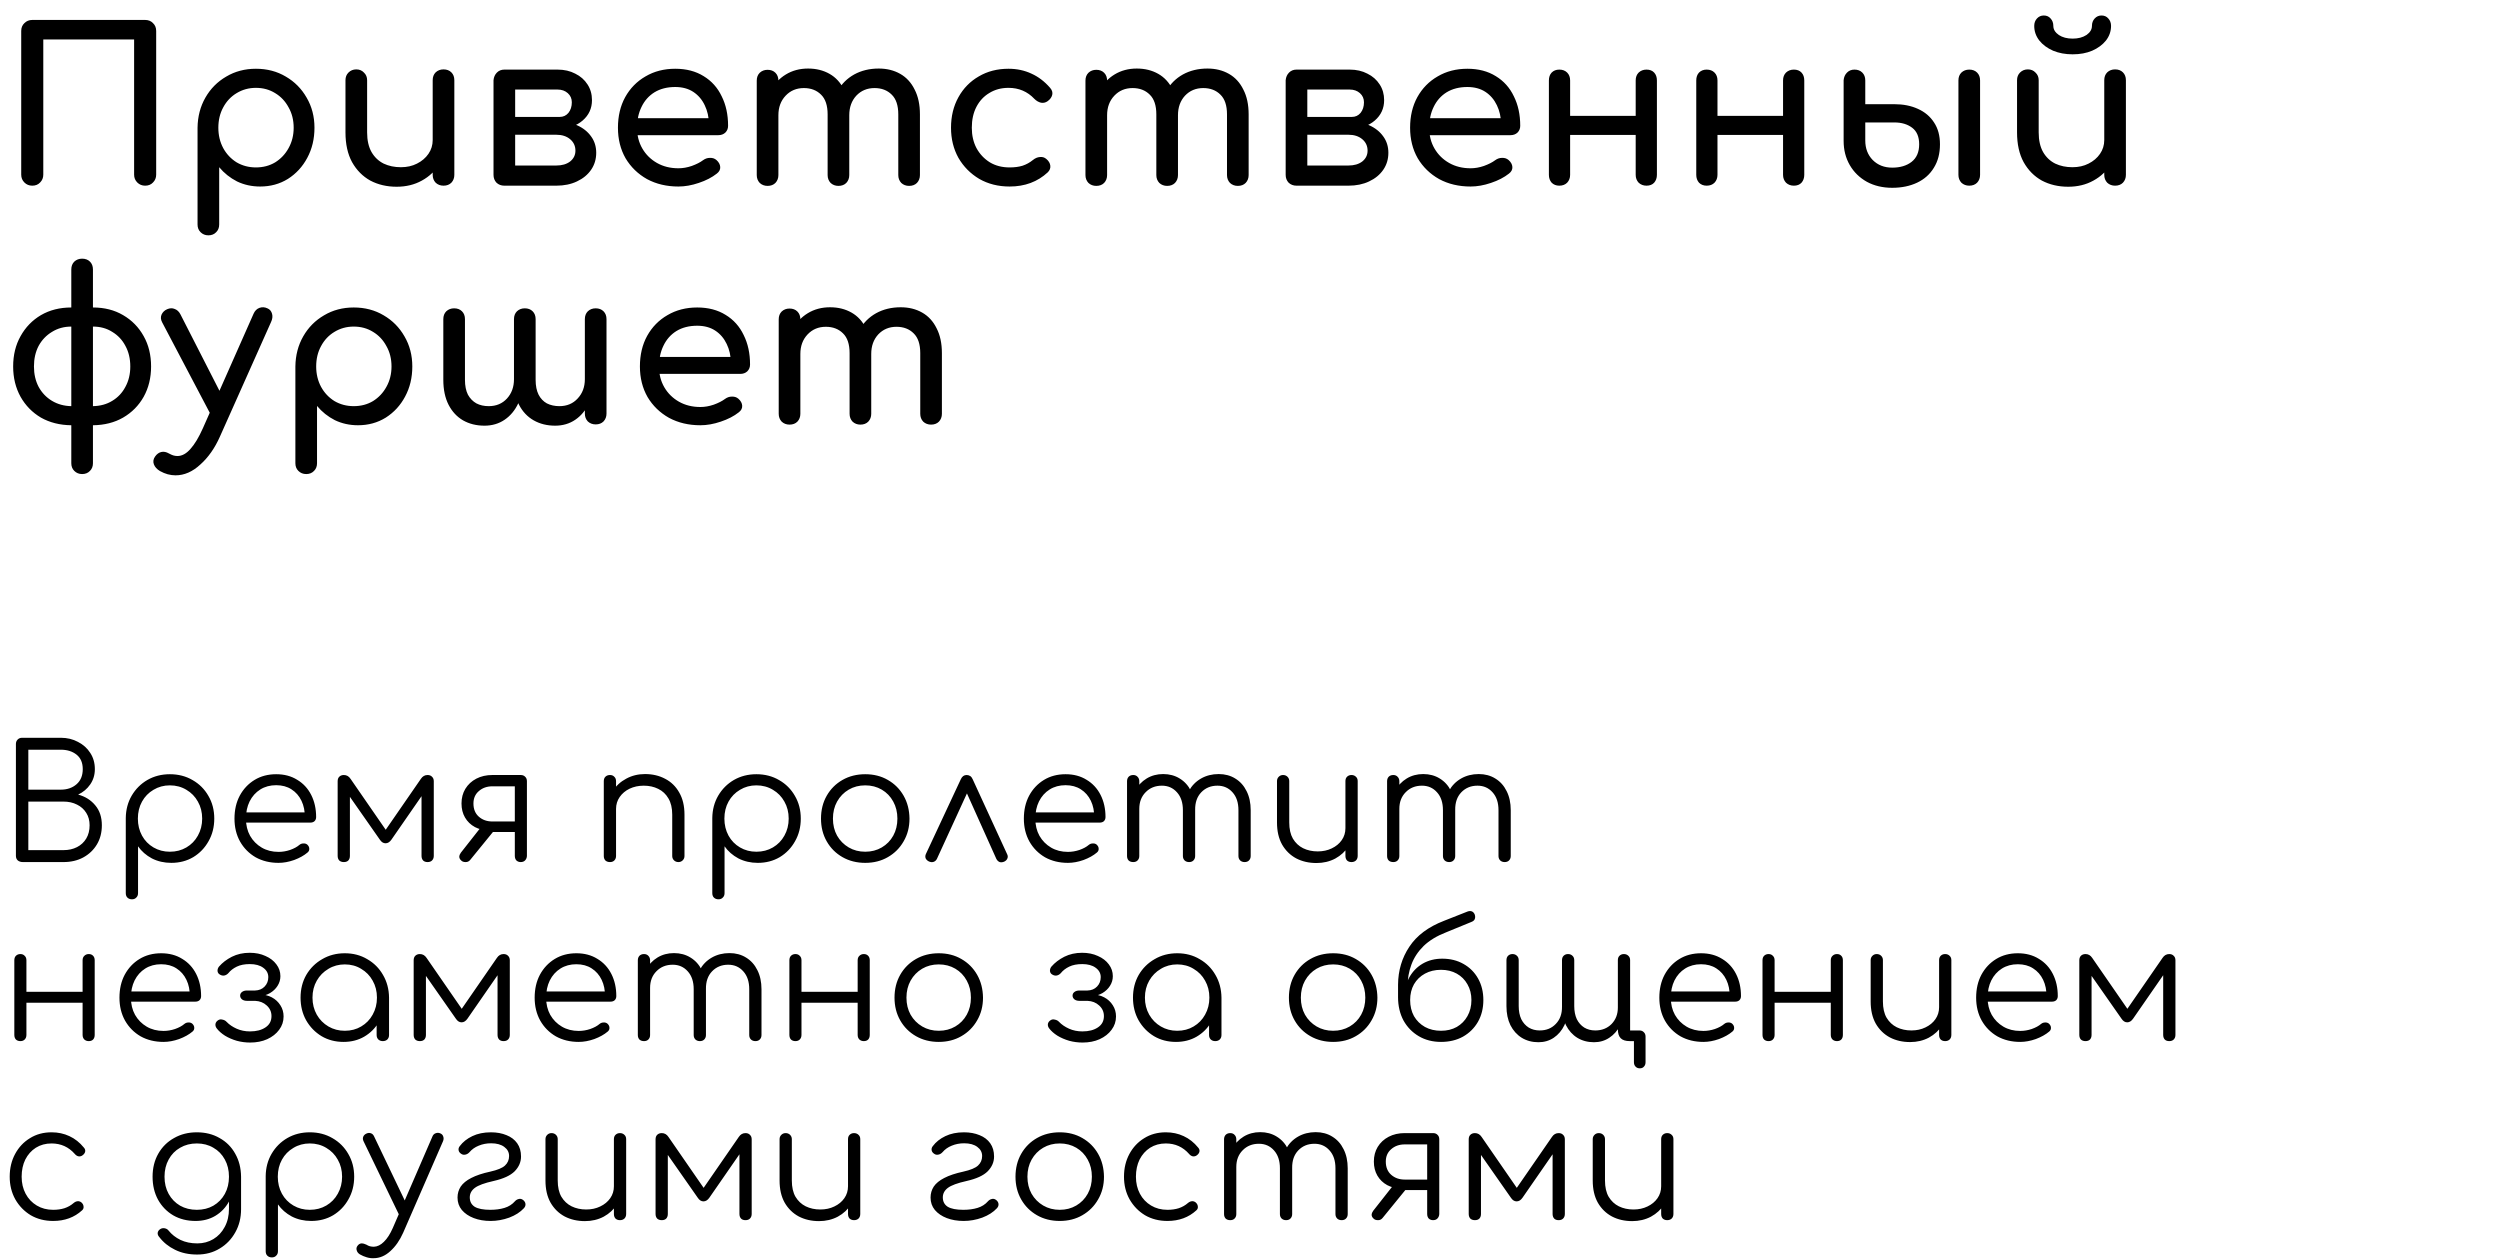 <?xml version="1.0" encoding="UTF-8"?> <svg xmlns="http://www.w3.org/2000/svg" width="377" height="190" viewBox="0 0 377 190" fill="none"><path d="M3.456 130C3.152 130 2.896 129.92 2.688 129.76C2.496 129.584 2.4 129.352 2.4 129.064L2.4 112.192C2.4 111.92 2.488 111.696 2.664 111.52C2.84 111.344 3.064 111.256 3.336 111.256H9.168C10.128 111.256 10.992 111.464 11.76 111.88C12.544 112.28 13.16 112.832 13.608 113.536C14.072 114.24 14.304 115.056 14.304 115.984C14.304 116.848 14.072 117.616 13.608 118.288C13.144 118.96 12.536 119.472 11.784 119.824C12.856 120.112 13.72 120.656 14.376 121.456C15.032 122.24 15.36 123.24 15.36 124.456C15.36 125.544 15.112 126.504 14.616 127.336C14.12 128.168 13.432 128.824 12.552 129.304C11.688 129.768 10.696 130 9.576 130H3.456ZM4.272 128.2H9.576C10.344 128.2 11.024 128.048 11.616 127.744C12.208 127.44 12.672 127.008 13.008 126.448C13.344 125.888 13.512 125.224 13.512 124.456C13.512 123.736 13.344 123.112 13.008 122.584C12.672 122.04 12.208 121.624 11.616 121.336C11.024 121.032 10.344 120.88 9.576 120.88H4.272L4.272 128.2ZM4.272 119.08H9.168C10.128 119.08 10.92 118.808 11.544 118.264C12.168 117.72 12.48 116.96 12.48 115.984C12.48 115.024 12.168 114.296 11.544 113.8C10.92 113.304 10.128 113.056 9.168 113.056H4.272V119.08ZM19.904 135.616C19.616 135.616 19.384 135.528 19.207 135.352C19.047 135.192 18.968 134.968 18.968 134.68V123.352C18.983 122.104 19.279 120.984 19.855 119.992C20.448 118.984 21.239 118.192 22.232 117.616C23.239 117.04 24.367 116.752 25.616 116.752C26.895 116.752 28.04 117.048 29.047 117.64C30.055 118.216 30.848 119.008 31.424 120.016C32.016 121.024 32.312 122.168 32.312 123.448C32.312 124.712 32.023 125.848 31.448 126.856C30.887 127.864 30.119 128.664 29.143 129.256C28.168 129.832 27.064 130.12 25.831 130.12C24.759 130.12 23.784 129.896 22.904 129.448C22.04 128.984 21.343 128.376 20.816 127.624V134.68C20.816 134.968 20.727 135.192 20.552 135.352C20.392 135.528 20.175 135.616 19.904 135.616ZM25.616 128.44C26.544 128.44 27.375 128.224 28.111 127.792C28.848 127.36 29.424 126.768 29.84 126.016C30.271 125.248 30.488 124.392 30.488 123.448C30.488 122.488 30.271 121.632 29.84 120.88C29.424 120.128 28.848 119.536 28.111 119.104C27.375 118.656 26.544 118.432 25.616 118.432C24.703 118.432 23.88 118.656 23.143 119.104C22.407 119.536 21.831 120.128 21.416 120.88C21 121.632 20.791 122.488 20.791 123.448C20.791 124.392 21 125.248 21.416 126.016C21.831 126.768 22.407 127.36 23.143 127.792C23.88 128.224 24.703 128.44 25.616 128.44ZM42.008 130.12C40.712 130.12 39.56 129.84 38.552 129.28C37.56 128.704 36.776 127.912 36.2 126.904C35.64 125.896 35.36 124.744 35.36 123.448C35.36 122.136 35.624 120.984 36.152 119.992C36.696 118.984 37.44 118.192 38.384 117.616C39.328 117.04 40.416 116.752 41.648 116.752C42.864 116.752 43.92 117.032 44.816 117.592C45.728 118.136 46.432 118.896 46.928 119.872C47.424 120.848 47.672 121.96 47.672 123.208C47.672 123.464 47.592 123.672 47.432 123.832C47.272 123.976 47.064 124.048 46.808 124.048H36.608V122.512H47L45.968 123.256C45.984 122.328 45.816 121.496 45.464 120.76C45.112 120.024 44.608 119.448 43.952 119.032C43.312 118.616 42.544 118.408 41.648 118.408C40.736 118.408 39.936 118.624 39.248 119.056C38.56 119.488 38.024 120.088 37.64 120.856C37.272 121.608 37.088 122.472 37.088 123.448C37.088 124.424 37.296 125.288 37.712 126.04C38.144 126.792 38.728 127.384 39.464 127.816C40.2 128.248 41.048 128.464 42.008 128.464C42.584 128.464 43.16 128.368 43.736 128.176C44.328 127.968 44.8 127.712 45.152 127.408C45.328 127.264 45.528 127.192 45.752 127.192C45.976 127.176 46.168 127.232 46.328 127.36C46.536 127.552 46.64 127.76 46.64 127.984C46.656 128.208 46.568 128.4 46.376 128.56C45.848 129.008 45.176 129.384 44.36 129.688C43.544 129.976 42.76 130.12 42.008 130.12ZM51.854 130C51.566 130 51.334 129.92 51.158 129.76C50.998 129.584 50.918 129.352 50.918 129.064V117.808C50.918 117.52 50.998 117.296 51.158 117.136C51.334 116.96 51.566 116.872 51.854 116.872C52.27 116.872 52.606 117.064 52.862 117.448L58.166 125.128L63.47 117.448C63.726 117.064 64.062 116.872 64.478 116.872C64.766 116.872 64.99 116.96 65.15 117.136C65.326 117.296 65.414 117.52 65.414 117.808V129.064C65.414 129.352 65.326 129.584 65.15 129.76C64.99 129.92 64.766 130 64.478 130C64.19 130 63.966 129.92 63.806 129.76C63.646 129.584 63.566 129.352 63.566 129.064V119.008L64.166 119.2L59.03 126.616C58.774 126.984 58.478 127.168 58.142 127.168C57.806 127.168 57.518 126.984 57.278 126.616L52.142 119.272L52.766 119.08V129.064C52.766 129.352 52.686 129.584 52.526 129.76C52.366 129.92 52.142 130 51.854 130ZM78.523 130C78.267 130 78.051 129.92 77.875 129.76C77.715 129.584 77.635 129.352 77.635 129.064V125.464H73.795V125.224C72.979 125.224 72.251 125.056 71.611 124.72C70.971 124.368 70.475 123.888 70.123 123.28C69.771 122.672 69.595 121.968 69.595 121.168C69.595 120.336 69.787 119.6 70.171 118.96C70.571 118.304 71.123 117.792 71.827 117.424C72.531 117.056 73.339 116.872 74.251 116.872H78.523C78.811 116.872 79.035 116.96 79.195 117.136C79.371 117.296 79.459 117.52 79.459 117.808V129.088C79.443 129.36 79.347 129.584 79.171 129.76C79.011 129.92 78.795 130 78.523 130ZM69.547 129.76C69.355 129.584 69.259 129.392 69.259 129.184C69.275 128.976 69.355 128.776 69.499 128.584L72.859 124.312L75.235 124.36L70.915 129.664C70.723 129.904 70.483 130.016 70.195 130C69.923 130 69.707 129.92 69.547 129.76ZM74.251 123.88H77.635V118.576H74.251C73.435 118.576 72.755 118.816 72.211 119.296C71.667 119.76 71.395 120.384 71.395 121.168C71.395 122.016 71.667 122.68 72.211 123.16C72.755 123.64 73.435 123.88 74.251 123.88ZM102.308 130C102.036 130 101.812 129.912 101.636 129.736C101.46 129.56 101.372 129.344 101.372 129.088V122.848C101.372 121.856 101.18 121.04 100.796 120.4C100.428 119.76 99.916 119.28 99.26 118.96C98.62 118.64 97.892 118.48 97.076 118.48C96.292 118.48 95.58 118.632 94.94 118.936C94.316 119.24 93.82 119.656 93.452 120.184C93.084 120.712 92.9 121.312 92.9 121.984H91.58C91.612 120.976 91.884 120.08 92.396 119.296C92.908 118.496 93.588 117.872 94.436 117.424C95.284 116.96 96.228 116.728 97.268 116.728C98.404 116.728 99.42 116.968 100.316 117.448C101.212 117.912 101.916 118.6 102.428 119.512C102.956 120.424 103.22 121.536 103.22 122.848V129.088C103.22 129.344 103.132 129.56 102.956 129.736C102.78 129.912 102.564 130 102.308 130ZM91.988 130C91.7 130 91.468 129.92 91.292 129.76C91.132 129.584 91.052 129.36 91.052 129.088V117.808C91.052 117.52 91.132 117.296 91.292 117.136C91.468 116.96 91.7 116.872 91.988 116.872C92.26 116.872 92.476 116.96 92.636 117.136C92.812 117.296 92.9 117.52 92.9 117.808V129.088C92.9 129.36 92.812 129.584 92.636 129.76C92.476 129.92 92.26 130 91.988 130ZM108.35 135.616C108.062 135.616 107.83 135.528 107.654 135.352C107.494 135.192 107.414 134.968 107.414 134.68V123.352C107.43 122.104 107.726 120.984 108.302 119.992C108.894 118.984 109.686 118.192 110.678 117.616C111.686 117.04 112.814 116.752 114.062 116.752C115.342 116.752 116.486 117.048 117.494 117.64C118.502 118.216 119.294 119.008 119.87 120.016C120.462 121.024 120.758 122.168 120.758 123.448C120.758 124.712 120.47 125.848 119.894 126.856C119.334 127.864 118.566 128.664 117.59 129.256C116.614 129.832 115.51 130.12 114.278 130.12C113.206 130.12 112.23 129.896 111.35 129.448C110.486 128.984 109.79 128.376 109.262 127.624V134.68C109.262 134.968 109.174 135.192 108.998 135.352C108.838 135.528 108.622 135.616 108.35 135.616ZM114.062 128.44C114.99 128.44 115.822 128.224 116.558 127.792C117.294 127.36 117.87 126.768 118.286 126.016C118.718 125.248 118.934 124.392 118.934 123.448C118.934 122.488 118.718 121.632 118.286 120.88C117.87 120.128 117.294 119.536 116.558 119.104C115.822 118.656 114.99 118.432 114.062 118.432C113.15 118.432 112.326 118.656 111.59 119.104C110.854 119.536 110.278 120.128 109.862 120.88C109.446 121.632 109.238 122.488 109.238 123.448C109.238 124.392 109.446 125.248 109.862 126.016C110.278 126.768 110.854 127.36 111.59 127.792C112.326 128.224 113.15 128.44 114.062 128.44ZM130.479 130.12C129.199 130.12 128.055 129.832 127.047 129.256C126.039 128.68 125.247 127.888 124.671 126.88C124.095 125.872 123.807 124.728 123.807 123.448C123.807 122.152 124.095 121 124.671 119.992C125.247 118.984 126.039 118.192 127.047 117.616C128.055 117.04 129.199 116.752 130.479 116.752C131.759 116.752 132.895 117.04 133.887 117.616C134.895 118.192 135.687 118.984 136.263 119.992C136.839 121 137.135 122.152 137.151 123.448C137.151 124.728 136.855 125.872 136.263 126.88C135.687 127.888 134.895 128.68 133.887 129.256C132.895 129.832 131.759 130.12 130.479 130.12ZM130.479 128.44C131.407 128.44 132.239 128.224 132.975 127.792C133.711 127.36 134.287 126.768 134.703 126.016C135.119 125.264 135.327 124.408 135.327 123.448C135.327 122.488 135.119 121.632 134.703 120.88C134.287 120.112 133.711 119.512 132.975 119.08C132.239 118.648 131.407 118.432 130.479 118.432C129.551 118.432 128.719 118.648 127.983 119.08C127.247 119.512 126.663 120.112 126.231 120.88C125.815 121.632 125.607 122.488 125.607 123.448C125.607 124.408 125.815 125.264 126.231 126.016C126.663 126.768 127.247 127.36 127.983 127.792C128.719 128.224 129.551 128.44 130.479 128.44ZM145.761 116.872C145.953 116.872 146.129 116.92 146.289 117.016C146.449 117.112 146.577 117.272 146.673 117.496L151.881 128.824C151.993 129.048 152.001 129.264 151.905 129.472C151.825 129.664 151.673 129.816 151.449 129.928C151.193 130.04 150.961 130.064 150.753 130C150.545 129.92 150.377 129.76 150.249 129.52L145.281 118.456H146.361L141.297 129.496C141.185 129.736 141.009 129.896 140.769 129.976C140.545 130.04 140.313 130.016 140.073 129.904C139.849 129.792 139.689 129.64 139.593 129.448C139.513 129.24 139.521 129.024 139.617 128.8L144.897 117.496C145.089 117.08 145.377 116.872 145.761 116.872ZM161.046 130.12C159.75 130.12 158.598 129.84 157.59 129.28C156.598 128.704 155.814 127.912 155.238 126.904C154.678 125.896 154.398 124.744 154.398 123.448C154.398 122.136 154.662 120.984 155.19 119.992C155.734 118.984 156.478 118.192 157.422 117.616C158.366 117.04 159.454 116.752 160.686 116.752C161.902 116.752 162.958 117.032 163.854 117.592C164.766 118.136 165.47 118.896 165.966 119.872C166.462 120.848 166.71 121.96 166.71 123.208C166.71 123.464 166.63 123.672 166.47 123.832C166.31 123.976 166.102 124.048 165.846 124.048H155.646V122.512H166.038L165.006 123.256C165.022 122.328 164.854 121.496 164.502 120.76C164.15 120.024 163.646 119.448 162.99 119.032C162.35 118.616 161.582 118.408 160.686 118.408C159.774 118.408 158.974 118.624 158.286 119.056C157.598 119.488 157.062 120.088 156.678 120.856C156.31 121.608 156.126 122.472 156.126 123.448C156.126 124.424 156.334 125.288 156.75 126.04C157.182 126.792 157.766 127.384 158.502 127.816C159.238 128.248 160.086 128.464 161.046 128.464C161.622 128.464 162.198 128.368 162.774 128.176C163.366 127.968 163.838 127.712 164.19 127.408C164.366 127.264 164.566 127.192 164.79 127.192C165.014 127.176 165.206 127.232 165.366 127.36C165.574 127.552 165.678 127.76 165.678 127.984C165.694 128.208 165.606 128.4 165.414 128.56C164.886 129.008 164.214 129.384 163.398 129.688C162.582 129.976 161.798 130.12 161.046 130.12ZM187.693 130C187.421 130 187.197 129.92 187.021 129.76C186.845 129.584 186.757 129.36 186.757 129.088V122.176C186.757 121.04 186.461 120.144 185.869 119.488C185.277 118.816 184.517 118.48 183.589 118.48C182.597 118.48 181.781 118.816 181.141 119.488C180.517 120.144 180.213 121.024 180.229 122.128H178.573C178.589 121.056 178.821 120.112 179.269 119.296C179.717 118.48 180.333 117.848 181.117 117.4C181.901 116.952 182.789 116.728 183.781 116.728C184.725 116.728 185.557 116.952 186.277 117.4C187.013 117.848 187.581 118.48 187.981 119.296C188.397 120.112 188.605 121.072 188.605 122.176V129.088C188.605 129.36 188.517 129.584 188.341 129.76C188.181 129.92 187.965 130 187.693 130ZM170.893 130C170.605 130 170.373 129.92 170.197 129.76C170.037 129.584 169.957 129.36 169.957 129.088V117.808C169.957 117.536 170.037 117.312 170.197 117.136C170.373 116.96 170.605 116.872 170.893 116.872C171.165 116.872 171.381 116.96 171.541 117.136C171.717 117.312 171.805 117.536 171.805 117.808V129.088C171.805 129.36 171.717 129.584 171.541 129.76C171.381 129.92 171.165 130 170.893 130ZM179.317 130C179.045 130 178.821 129.92 178.645 129.76C178.469 129.584 178.381 129.36 178.381 129.088V122.176C178.381 121.04 178.085 120.144 177.493 119.488C176.901 118.816 176.141 118.48 175.213 118.48C174.221 118.48 173.405 118.808 172.765 119.464C172.125 120.104 171.805 120.944 171.805 121.984H170.485C170.517 120.96 170.741 120.056 171.157 119.272C171.589 118.472 172.173 117.848 172.909 117.4C173.645 116.952 174.477 116.728 175.405 116.728C176.349 116.728 177.181 116.952 177.901 117.4C178.637 117.848 179.205 118.48 179.605 119.296C180.021 120.112 180.229 121.072 180.229 122.176V129.088C180.229 129.36 180.141 129.584 179.965 129.76C179.805 129.92 179.589 130 179.317 130ZM198.523 130.144C197.387 130.144 196.371 129.912 195.475 129.448C194.579 128.968 193.867 128.272 193.339 127.36C192.827 126.448 192.571 125.336 192.571 124.024V117.784C192.571 117.528 192.659 117.312 192.835 117.136C193.011 116.96 193.227 116.872 193.483 116.872C193.755 116.872 193.979 116.96 194.155 117.136C194.331 117.312 194.419 117.528 194.419 117.784V124.024C194.419 125.016 194.603 125.832 194.971 126.472C195.355 127.112 195.867 127.592 196.507 127.912C197.163 128.232 197.899 128.392 198.715 128.392C199.499 128.392 200.203 128.24 200.827 127.936C201.467 127.632 201.971 127.216 202.339 126.688C202.707 126.16 202.891 125.56 202.891 124.888H204.211C204.163 125.896 203.883 126.8 203.371 127.6C202.875 128.384 202.203 129.008 201.355 129.472C200.507 129.92 199.563 130.144 198.523 130.144ZM203.803 130C203.531 130 203.307 129.92 203.131 129.76C202.971 129.584 202.891 129.352 202.891 129.064V117.784C202.891 117.512 202.971 117.296 203.131 117.136C203.307 116.96 203.531 116.872 203.803 116.872C204.075 116.872 204.299 116.96 204.475 117.136C204.651 117.296 204.739 117.512 204.739 117.784V129.064C204.739 129.352 204.651 129.584 204.475 129.76C204.299 129.92 204.075 130 203.803 130ZM226.909 130C226.637 130 226.413 129.92 226.237 129.76C226.061 129.584 225.973 129.36 225.973 129.088V122.176C225.973 121.04 225.677 120.144 225.085 119.488C224.493 118.816 223.733 118.48 222.805 118.48C221.813 118.48 220.997 118.816 220.357 119.488C219.733 120.144 219.429 121.024 219.445 122.128H217.789C217.805 121.056 218.037 120.112 218.485 119.296C218.933 118.48 219.549 117.848 220.333 117.4C221.117 116.952 222.005 116.728 222.997 116.728C223.941 116.728 224.773 116.952 225.493 117.4C226.229 117.848 226.797 118.48 227.197 119.296C227.613 120.112 227.821 121.072 227.821 122.176V129.088C227.821 129.36 227.733 129.584 227.557 129.76C227.397 129.92 227.181 130 226.909 130ZM210.109 130C209.821 130 209.589 129.92 209.413 129.76C209.253 129.584 209.173 129.36 209.173 129.088V117.808C209.173 117.536 209.253 117.312 209.413 117.136C209.589 116.96 209.821 116.872 210.109 116.872C210.381 116.872 210.597 116.96 210.757 117.136C210.933 117.312 211.021 117.536 211.021 117.808V129.088C211.021 129.36 210.933 129.584 210.757 129.76C210.597 129.92 210.381 130 210.109 130ZM218.533 130C218.261 130 218.037 129.92 217.861 129.76C217.685 129.584 217.597 129.36 217.597 129.088V122.176C217.597 121.04 217.301 120.144 216.709 119.488C216.117 118.816 215.357 118.48 214.429 118.48C213.437 118.48 212.621 118.808 211.981 119.464C211.341 120.104 211.021 120.944 211.021 121.984H209.701C209.733 120.96 209.957 120.056 210.373 119.272C210.805 118.472 211.389 117.848 212.125 117.4C212.861 116.952 213.693 116.728 214.621 116.728C215.565 116.728 216.397 116.952 217.117 117.4C217.853 117.848 218.421 118.48 218.821 119.296C219.237 120.112 219.445 121.072 219.445 122.176V129.088C219.445 129.36 219.357 129.584 219.181 129.76C219.021 129.92 218.805 130 218.533 130ZM13.392 157C13.12 157 12.896 156.92 12.72 156.76C12.544 156.584 12.456 156.352 12.456 156.064V144.808C12.456 144.52 12.544 144.296 12.72 144.136C12.896 143.96 13.12 143.872 13.392 143.872C13.664 143.872 13.88 143.96 14.04 144.136C14.2 144.296 14.28 144.52 14.28 144.808V156.064C14.28 156.352 14.2 156.584 14.04 156.76C13.88 156.92 13.664 157 13.392 157ZM3.072 157C2.8 157 2.576 156.92 2.4 156.76C2.24 156.584 2.16 156.352 2.16 156.064L2.16 144.808C2.16 144.52 2.24 144.296 2.4 144.136C2.576 143.96 2.8 143.872 3.072 143.872C3.344 143.872 3.56 143.96 3.72 144.136C3.896 144.296 3.984 144.52 3.984 144.808L3.984 156.064C3.984 156.352 3.896 156.584 3.72 156.76C3.56 156.92 3.344 157 3.072 157ZM3.672 151.216V149.56H13.104V151.216H3.672ZM24.662 157.12C23.366 157.12 22.214 156.84 21.206 156.28C20.214 155.704 19.43 154.912 18.854 153.904C18.294 152.896 18.014 151.744 18.014 150.448C18.014 149.136 18.278 147.984 18.806 146.992C19.35 145.984 20.094 145.192 21.038 144.616C21.982 144.04 23.07 143.752 24.302 143.752C25.518 143.752 26.574 144.032 27.47 144.592C28.382 145.136 29.086 145.896 29.582 146.872C30.078 147.848 30.326 148.96 30.326 150.208C30.326 150.464 30.246 150.672 30.086 150.832C29.926 150.976 29.718 151.048 29.462 151.048H19.262V149.512H29.654L28.622 150.256C28.638 149.328 28.47 148.496 28.118 147.76C27.766 147.024 27.262 146.448 26.606 146.032C25.966 145.616 25.198 145.408 24.302 145.408C23.39 145.408 22.59 145.624 21.902 146.056C21.214 146.488 20.678 147.088 20.294 147.856C19.926 148.608 19.742 149.472 19.742 150.448C19.742 151.424 19.95 152.288 20.366 153.04C20.798 153.792 21.382 154.384 22.118 154.816C22.854 155.248 23.702 155.464 24.662 155.464C25.238 155.464 25.814 155.368 26.39 155.176C26.982 154.968 27.454 154.712 27.806 154.408C27.982 154.264 28.182 154.192 28.406 154.192C28.63 154.176 28.822 154.232 28.982 154.36C29.19 154.552 29.294 154.76 29.294 154.984C29.31 155.208 29.222 155.4 29.03 155.56C28.502 156.008 27.83 156.384 27.014 156.688C26.198 156.976 25.414 157.12 24.662 157.12ZM37.724 157.216C37.036 157.216 36.364 157.128 35.708 156.952C35.052 156.76 34.46 156.504 33.932 156.184C33.404 155.848 32.988 155.48 32.684 155.08C32.524 154.872 32.46 154.648 32.492 154.408C32.54 154.168 32.684 153.976 32.924 153.832C33.1 153.72 33.308 153.696 33.548 153.76C33.804 153.808 34.012 153.92 34.172 154.096C34.572 154.512 35.076 154.856 35.684 155.128C36.292 155.4 36.964 155.536 37.7 155.536C38.66 155.536 39.436 155.336 40.028 154.936C40.636 154.536 40.94 153.968 40.94 153.232C40.94 152.592 40.7 152.056 40.22 151.624C39.756 151.192 39.172 150.96 38.468 150.928H37.244C36.94 150.928 36.692 150.856 36.5 150.712C36.308 150.552 36.212 150.36 36.212 150.136C36.212 149.912 36.308 149.728 36.5 149.584C36.692 149.44 36.94 149.368 37.244 149.368H38.468C39.06 149.352 39.54 149.152 39.908 148.768C40.276 148.384 40.46 147.912 40.46 147.352C40.46 146.776 40.204 146.304 39.692 145.936C39.196 145.568 38.524 145.384 37.676 145.384C36.892 145.384 36.236 145.512 35.708 145.768C35.18 146.024 34.756 146.352 34.436 146.752C34.26 146.944 34.052 147.064 33.812 147.112C33.588 147.144 33.372 147.096 33.164 146.968C32.956 146.856 32.836 146.68 32.804 146.44C32.788 146.2 32.86 145.976 33.02 145.768C33.532 145.176 34.18 144.68 34.964 144.28C35.764 143.88 36.66 143.68 37.652 143.68C38.548 143.68 39.34 143.84 40.028 144.16C40.732 144.464 41.284 144.888 41.684 145.432C42.084 145.96 42.284 146.552 42.284 147.208C42.284 147.736 42.14 148.224 41.852 148.672C41.58 149.104 41.204 149.464 40.724 149.752C40.26 150.024 39.74 150.184 39.164 150.232V149.968C39.836 149.968 40.444 150.112 40.988 150.4C41.532 150.688 41.964 151.088 42.284 151.6C42.604 152.096 42.764 152.656 42.764 153.28C42.764 154.032 42.54 154.704 42.092 155.296C41.66 155.888 41.06 156.36 40.292 156.712C39.54 157.048 38.684 157.216 37.724 157.216ZM51.804 157.12C50.572 157.12 49.468 156.832 48.492 156.256C47.516 155.664 46.74 154.864 46.164 153.856C45.604 152.848 45.324 151.712 45.324 150.448C45.324 149.168 45.612 148.024 46.188 147.016C46.78 146.008 47.58 145.216 48.588 144.64C49.596 144.048 50.732 143.752 51.996 143.752C53.26 143.752 54.388 144.048 55.38 144.64C56.388 145.216 57.18 146.008 57.756 147.016C58.348 148.024 58.652 149.168 58.668 150.448L57.924 151.024C57.924 152.176 57.652 153.216 57.108 154.144C56.58 155.056 55.852 155.784 54.924 156.328C54.012 156.856 52.972 157.12 51.804 157.12ZM51.996 155.44C52.924 155.44 53.748 155.224 54.468 154.792C55.204 154.36 55.78 153.768 56.196 153.016C56.628 152.248 56.844 151.392 56.844 150.448C56.844 149.488 56.628 148.632 56.196 147.88C55.78 147.128 55.204 146.536 54.468 146.104C53.748 145.656 52.924 145.432 51.996 145.432C51.084 145.432 50.26 145.656 49.524 146.104C48.788 146.536 48.204 147.128 47.772 147.88C47.34 148.632 47.124 149.488 47.124 150.448C47.124 151.392 47.34 152.248 47.772 153.016C48.204 153.768 48.788 154.36 49.524 154.792C50.26 155.224 51.084 155.44 51.996 155.44ZM57.732 157C57.46 157 57.236 156.92 57.06 156.76C56.884 156.584 56.796 156.36 56.796 156.088V151.984L57.252 150.088L58.668 150.448V156.088C58.668 156.36 58.58 156.584 58.404 156.76C58.228 156.92 58.004 157 57.732 157ZM63.318 157C63.03 157 62.798 156.92 62.622 156.76C62.462 156.584 62.382 156.352 62.382 156.064V144.808C62.382 144.52 62.462 144.296 62.622 144.136C62.798 143.96 63.03 143.872 63.318 143.872C63.734 143.872 64.07 144.064 64.326 144.448L69.63 152.128L74.934 144.448C75.19 144.064 75.526 143.872 75.942 143.872C76.23 143.872 76.454 143.96 76.614 144.136C76.79 144.296 76.878 144.52 76.878 144.808V156.064C76.878 156.352 76.79 156.584 76.614 156.76C76.454 156.92 76.23 157 75.942 157C75.654 157 75.43 156.92 75.27 156.76C75.11 156.584 75.03 156.352 75.03 156.064V146.008L75.63 146.2L70.494 153.616C70.238 153.984 69.942 154.168 69.606 154.168C69.27 154.168 68.982 153.984 68.742 153.616L63.606 146.272L64.23 146.08V156.064C64.23 156.352 64.15 156.584 63.99 156.76C63.83 156.92 63.606 157 63.318 157ZM87.275 157.12C85.978 157.12 84.826 156.84 83.819 156.28C82.826 155.704 82.043 154.912 81.466 153.904C80.906 152.896 80.626 151.744 80.626 150.448C80.626 149.136 80.891 147.984 81.418 146.992C81.963 145.984 82.707 145.192 83.65 144.616C84.594 144.04 85.683 143.752 86.915 143.752C88.13 143.752 89.186 144.032 90.082 144.592C90.995 145.136 91.698 145.896 92.195 146.872C92.691 147.848 92.939 148.96 92.939 150.208C92.939 150.464 92.859 150.672 92.698 150.832C92.538 150.976 92.331 151.048 92.075 151.048H81.874V149.512H92.266L91.234 150.256C91.251 149.328 91.082 148.496 90.731 147.76C90.379 147.024 89.874 146.448 89.219 146.032C88.579 145.616 87.811 145.408 86.915 145.408C86.002 145.408 85.203 145.624 84.514 146.056C83.826 146.488 83.29 147.088 82.906 147.856C82.538 148.608 82.355 149.472 82.355 150.448C82.355 151.424 82.562 152.288 82.978 153.04C83.41 153.792 83.995 154.384 84.731 154.816C85.466 155.248 86.314 155.464 87.275 155.464C87.85 155.464 88.427 155.368 89.002 155.176C89.594 154.968 90.067 154.712 90.418 154.408C90.594 154.264 90.794 154.192 91.019 154.192C91.243 154.176 91.434 154.232 91.594 154.36C91.802 154.552 91.906 154.76 91.906 154.984C91.922 155.208 91.835 155.4 91.642 155.56C91.115 156.008 90.442 156.384 89.626 156.688C88.811 156.976 88.026 157.12 87.275 157.12ZM113.921 157C113.649 157 113.425 156.92 113.249 156.76C113.073 156.584 112.985 156.36 112.985 156.088V149.176C112.985 148.04 112.689 147.144 112.097 146.488C111.505 145.816 110.745 145.48 109.817 145.48C108.825 145.48 108.009 145.816 107.369 146.488C106.745 147.144 106.441 148.024 106.457 149.128H104.801C104.817 148.056 105.049 147.112 105.497 146.296C105.945 145.48 106.561 144.848 107.345 144.4C108.129 143.952 109.017 143.728 110.009 143.728C110.953 143.728 111.785 143.952 112.505 144.4C113.241 144.848 113.809 145.48 114.209 146.296C114.625 147.112 114.833 148.072 114.833 149.176V156.088C114.833 156.36 114.745 156.584 114.569 156.76C114.409 156.92 114.193 157 113.921 157ZM97.121 157C96.833 157 96.601 156.92 96.425 156.76C96.265 156.584 96.185 156.36 96.185 156.088V144.808C96.185 144.536 96.265 144.312 96.425 144.136C96.601 143.96 96.833 143.872 97.121 143.872C97.393 143.872 97.609 143.96 97.769 144.136C97.945 144.312 98.033 144.536 98.033 144.808V156.088C98.033 156.36 97.945 156.584 97.769 156.76C97.609 156.92 97.393 157 97.121 157ZM105.545 157C105.273 157 105.049 156.92 104.873 156.76C104.697 156.584 104.609 156.36 104.609 156.088V149.176C104.609 148.04 104.313 147.144 103.721 146.488C103.129 145.816 102.369 145.48 101.441 145.48C100.449 145.48 99.633 145.808 98.993 146.464C98.353 147.104 98.033 147.944 98.033 148.984H96.713C96.745 147.96 96.969 147.056 97.385 146.272C97.817 145.472 98.401 144.848 99.137 144.4C99.873 143.952 100.705 143.728 101.633 143.728C102.577 143.728 103.409 143.952 104.129 144.4C104.865 144.848 105.433 145.48 105.833 146.296C106.249 147.112 106.457 148.072 106.457 149.176V156.088C106.457 156.36 106.369 156.584 106.193 156.76C106.033 156.92 105.817 157 105.545 157ZM130.271 157C129.999 157 129.775 156.92 129.599 156.76C129.423 156.584 129.335 156.352 129.335 156.064V144.808C129.335 144.52 129.423 144.296 129.599 144.136C129.775 143.96 129.999 143.872 130.271 143.872C130.543 143.872 130.759 143.96 130.919 144.136C131.079 144.296 131.159 144.52 131.159 144.808V156.064C131.159 156.352 131.079 156.584 130.919 156.76C130.759 156.92 130.543 157 130.271 157ZM119.951 157C119.679 157 119.455 156.92 119.279 156.76C119.119 156.584 119.039 156.352 119.039 156.064V144.808C119.039 144.52 119.119 144.296 119.279 144.136C119.455 143.96 119.679 143.872 119.951 143.872C120.223 143.872 120.439 143.96 120.599 144.136C120.775 144.296 120.863 144.52 120.863 144.808V156.064C120.863 156.352 120.775 156.584 120.599 156.76C120.439 156.92 120.223 157 119.951 157ZM120.551 151.216V149.56H129.983V151.216H120.551ZM141.565 157.12C140.285 157.12 139.141 156.832 138.133 156.256C137.125 155.68 136.333 154.888 135.757 153.88C135.181 152.872 134.893 151.728 134.893 150.448C134.893 149.152 135.181 148 135.757 146.992C136.333 145.984 137.125 145.192 138.133 144.616C139.141 144.04 140.285 143.752 141.565 143.752C142.845 143.752 143.981 144.04 144.973 144.616C145.981 145.192 146.773 145.984 147.349 146.992C147.925 148 148.221 149.152 148.237 150.448C148.237 151.728 147.941 152.872 147.349 153.88C146.773 154.888 145.981 155.68 144.973 156.256C143.981 156.832 142.845 157.12 141.565 157.12ZM141.565 155.44C142.493 155.44 143.325 155.224 144.061 154.792C144.797 154.36 145.373 153.768 145.789 153.016C146.205 152.264 146.413 151.408 146.413 150.448C146.413 149.488 146.205 148.632 145.789 147.88C145.373 147.112 144.797 146.512 144.061 146.08C143.325 145.648 142.493 145.432 141.565 145.432C140.637 145.432 139.805 145.648 139.069 146.08C138.333 146.512 137.749 147.112 137.317 147.88C136.901 148.632 136.693 149.488 136.693 150.448C136.693 151.408 136.901 152.264 137.317 153.016C137.749 153.768 138.333 154.36 139.069 154.792C139.805 155.224 140.637 155.44 141.565 155.44ZM163.254 157.216C162.566 157.216 161.894 157.128 161.238 156.952C160.582 156.76 159.99 156.504 159.462 156.184C158.934 155.848 158.518 155.48 158.214 155.08C158.054 154.872 157.99 154.648 158.022 154.408C158.07 154.168 158.214 153.976 158.454 153.832C158.63 153.72 158.838 153.696 159.078 153.76C159.334 153.808 159.542 153.92 159.702 154.096C160.102 154.512 160.606 154.856 161.214 155.128C161.822 155.4 162.494 155.536 163.23 155.536C164.19 155.536 164.966 155.336 165.558 154.936C166.166 154.536 166.47 153.968 166.47 153.232C166.47 152.592 166.23 152.056 165.75 151.624C165.286 151.192 164.702 150.96 163.998 150.928H162.774C162.47 150.928 162.222 150.856 162.03 150.712C161.838 150.552 161.742 150.36 161.742 150.136C161.742 149.912 161.838 149.728 162.03 149.584C162.222 149.44 162.47 149.368 162.774 149.368H163.998C164.59 149.352 165.07 149.152 165.438 148.768C165.806 148.384 165.99 147.912 165.99 147.352C165.99 146.776 165.734 146.304 165.222 145.936C164.726 145.568 164.054 145.384 163.206 145.384C162.422 145.384 161.766 145.512 161.238 145.768C160.71 146.024 160.286 146.352 159.966 146.752C159.79 146.944 159.582 147.064 159.342 147.112C159.118 147.144 158.902 147.096 158.694 146.968C158.486 146.856 158.366 146.68 158.334 146.44C158.318 146.2 158.39 145.976 158.55 145.768C159.062 145.176 159.71 144.68 160.494 144.28C161.294 143.88 162.19 143.68 163.182 143.68C164.078 143.68 164.87 143.84 165.558 144.16C166.262 144.464 166.814 144.888 167.214 145.432C167.614 145.96 167.814 146.552 167.814 147.208C167.814 147.736 167.67 148.224 167.382 148.672C167.11 149.104 166.734 149.464 166.254 149.752C165.79 150.024 165.27 150.184 164.694 150.232V149.968C165.366 149.968 165.974 150.112 166.518 150.4C167.062 150.688 167.494 151.088 167.814 151.6C168.134 152.096 168.294 152.656 168.294 153.28C168.294 154.032 168.07 154.704 167.622 155.296C167.19 155.888 166.59 156.36 165.822 156.712C165.07 157.048 164.214 157.216 163.254 157.216ZM177.334 157.12C176.102 157.12 174.998 156.832 174.022 156.256C173.046 155.664 172.27 154.864 171.694 153.856C171.134 152.848 170.854 151.712 170.854 150.448C170.854 149.168 171.142 148.024 171.718 147.016C172.31 146.008 173.11 145.216 174.118 144.64C175.126 144.048 176.262 143.752 177.526 143.752C178.79 143.752 179.918 144.048 180.91 144.64C181.918 145.216 182.71 146.008 183.286 147.016C183.878 148.024 184.182 149.168 184.198 150.448L183.454 151.024C183.454 152.176 183.182 153.216 182.638 154.144C182.11 155.056 181.382 155.784 180.454 156.328C179.542 156.856 178.502 157.12 177.334 157.12ZM177.526 155.44C178.454 155.44 179.278 155.224 179.998 154.792C180.734 154.36 181.31 153.768 181.726 153.016C182.158 152.248 182.374 151.392 182.374 150.448C182.374 149.488 182.158 148.632 181.726 147.88C181.31 147.128 180.734 146.536 179.998 146.104C179.278 145.656 178.454 145.432 177.526 145.432C176.614 145.432 175.79 145.656 175.054 146.104C174.318 146.536 173.734 147.128 173.302 147.88C172.87 148.632 172.654 149.488 172.654 150.448C172.654 151.392 172.87 152.248 173.302 153.016C173.734 153.768 174.318 154.36 175.054 154.792C175.79 155.224 176.614 155.44 177.526 155.44ZM183.262 157C182.99 157 182.766 156.92 182.59 156.76C182.414 156.584 182.326 156.36 182.326 156.088V151.984L182.782 150.088L184.198 150.448V156.088C184.198 156.36 184.11 156.584 183.934 156.76C183.758 156.92 183.534 157 183.262 157ZM201.04 157.12C199.76 157.12 198.616 156.832 197.608 156.256C196.6 155.68 195.808 154.888 195.232 153.88C194.656 152.872 194.368 151.728 194.368 150.448C194.368 149.152 194.656 148 195.232 146.992C195.808 145.984 196.6 145.192 197.608 144.616C198.616 144.04 199.76 143.752 201.04 143.752C202.32 143.752 203.456 144.04 204.448 144.616C205.456 145.192 206.248 145.984 206.824 146.992C207.4 148 207.696 149.152 207.712 150.448C207.712 151.728 207.416 152.872 206.824 153.88C206.248 154.888 205.456 155.68 204.448 156.256C203.456 156.832 202.32 157.12 201.04 157.12ZM201.04 155.44C201.968 155.44 202.8 155.224 203.536 154.792C204.272 154.36 204.848 153.768 205.264 153.016C205.68 152.264 205.888 151.408 205.888 150.448C205.888 149.488 205.68 148.632 205.264 147.88C204.848 147.112 204.272 146.512 203.536 146.08C202.8 145.648 201.968 145.432 201.04 145.432C200.112 145.432 199.28 145.648 198.544 146.08C197.808 146.512 197.224 147.112 196.792 147.88C196.376 148.632 196.168 149.488 196.168 150.448C196.168 151.408 196.376 152.264 196.792 153.016C197.224 153.768 197.808 154.36 198.544 154.792C199.28 155.224 200.112 155.44 201.04 155.44ZM217.306 157.12C216.042 157.12 214.922 156.832 213.946 156.256C212.97 155.68 212.202 154.888 211.642 153.88C211.098 152.856 210.826 151.688 210.826 150.376H211.81C211.81 149.24 212.05 148.24 212.53 147.376C213.026 146.496 213.698 145.808 214.546 145.312C215.41 144.816 216.394 144.568 217.498 144.568C218.698 144.568 219.762 144.832 220.69 145.36C221.634 145.888 222.37 146.624 222.898 147.568C223.426 148.512 223.69 149.592 223.69 150.808C223.69 152.04 223.418 153.136 222.874 154.096C222.33 155.04 221.578 155.784 220.618 156.328C219.658 156.856 218.554 157.12 217.306 157.12ZM217.306 155.44C218.202 155.44 218.994 155.248 219.682 154.864C220.37 154.464 220.906 153.92 221.29 153.232C221.69 152.528 221.89 151.72 221.89 150.808C221.89 149.912 221.69 149.12 221.29 148.432C220.906 147.744 220.37 147.208 219.682 146.824C218.994 146.44 218.202 146.248 217.306 146.248C216.394 146.248 215.586 146.44 214.882 146.824C214.178 147.208 213.626 147.744 213.226 148.432C212.842 149.12 212.65 149.912 212.65 150.808C212.65 151.72 212.842 152.528 213.226 153.232C213.626 153.92 214.178 154.464 214.882 154.864C215.586 155.248 216.394 155.44 217.306 155.44ZM210.826 150.448V148.48C210.842 146.352 211.41 144.448 212.53 142.768C213.65 141.072 215.394 139.768 217.762 138.856L221.29 137.464C221.546 137.368 221.77 137.36 221.962 137.44C222.154 137.52 222.298 137.68 222.394 137.92C222.474 138.176 222.474 138.4 222.394 138.592C222.33 138.784 222.146 138.936 221.842 139.048L218.098 140.584C216.69 141.128 215.554 141.816 214.69 142.648C213.842 143.48 213.226 144.416 212.842 145.456C212.458 146.48 212.266 147.568 212.266 148.72L212.29 150.448H210.826ZM240.373 157.168C239.429 157.168 238.589 156.944 237.853 156.496C237.133 156.048 236.565 155.416 236.149 154.6C235.749 153.784 235.549 152.824 235.549 151.72V144.808C235.549 144.52 235.629 144.296 235.789 144.136C235.965 143.96 236.189 143.872 236.461 143.872C236.733 143.872 236.957 143.96 237.133 144.136C237.309 144.296 237.397 144.52 237.397 144.808V151.72C237.397 152.472 237.525 153.128 237.781 153.688C238.053 154.232 238.429 154.656 238.909 154.96C239.389 155.248 239.941 155.392 240.565 155.392C241.557 155.392 242.373 155.072 243.013 154.432C243.653 153.776 243.973 152.944 243.973 151.936L244.957 151.96C244.925 152.968 244.709 153.864 244.309 154.648C243.909 155.432 243.365 156.048 242.677 156.496C242.005 156.944 241.237 157.168 240.373 157.168ZM231.997 157.168C231.053 157.168 230.213 156.944 229.477 156.496C228.757 156.048 228.189 155.416 227.773 154.6C227.373 153.784 227.173 152.824 227.173 151.72V144.808C227.173 144.52 227.253 144.296 227.413 144.136C227.589 143.96 227.813 143.872 228.085 143.872C228.357 143.872 228.581 143.96 228.757 144.136C228.933 144.296 229.021 144.52 229.021 144.808V151.72C229.021 152.472 229.149 153.128 229.405 153.688C229.677 154.232 230.053 154.656 230.533 154.96C231.013 155.248 231.565 155.392 232.189 155.392C233.181 155.392 233.989 155.064 234.613 154.408C235.253 153.752 235.565 152.88 235.549 151.792H236.533C236.517 152.848 236.309 153.784 235.909 154.6C235.525 155.4 234.989 156.032 234.301 156.496C233.629 156.944 232.861 157.168 231.997 157.168ZM247.285 161.104C247.013 161.104 246.797 161.016 246.637 160.84C246.477 160.68 246.397 160.456 246.397 160.168V157H245.773C245.149 157 244.693 156.856 244.405 156.568C244.117 156.28 243.973 155.824 243.973 155.2V144.784C243.973 144.512 244.053 144.296 244.213 144.136C244.389 143.96 244.613 143.872 244.885 143.872C245.157 143.872 245.381 143.96 245.557 144.136C245.733 144.296 245.821 144.512 245.821 144.784V155.392H247.213C247.501 155.392 247.725 155.48 247.885 155.656C248.061 155.816 248.149 156.04 248.149 156.328V160.168C248.149 160.456 248.069 160.68 247.909 160.84C247.765 161.016 247.557 161.104 247.285 161.104ZM256.876 157.12C255.58 157.12 254.428 156.84 253.42 156.28C252.428 155.704 251.644 154.912 251.068 153.904C250.508 152.896 250.228 151.744 250.228 150.448C250.228 149.136 250.492 147.984 251.02 146.992C251.564 145.984 252.308 145.192 253.252 144.616C254.196 144.04 255.284 143.752 256.516 143.752C257.732 143.752 258.788 144.032 259.684 144.592C260.596 145.136 261.3 145.896 261.796 146.872C262.292 147.848 262.54 148.96 262.54 150.208C262.54 150.464 262.46 150.672 262.3 150.832C262.14 150.976 261.932 151.048 261.676 151.048H251.476V149.512H261.868L260.836 150.256C260.852 149.328 260.684 148.496 260.332 147.76C259.98 147.024 259.476 146.448 258.82 146.032C258.18 145.616 257.412 145.408 256.516 145.408C255.604 145.408 254.804 145.624 254.116 146.056C253.428 146.488 252.892 147.088 252.508 147.856C252.14 148.608 251.956 149.472 251.956 150.448C251.956 151.424 252.164 152.288 252.58 153.04C253.012 153.792 253.596 154.384 254.332 154.816C255.068 155.248 255.916 155.464 256.876 155.464C257.452 155.464 258.028 155.368 258.604 155.176C259.196 154.968 259.668 154.712 260.02 154.408C260.196 154.264 260.396 154.192 260.62 154.192C260.844 154.176 261.036 154.232 261.196 154.36C261.404 154.552 261.508 154.76 261.508 154.984C261.524 155.208 261.436 155.4 261.244 155.56C260.716 156.008 260.044 156.384 259.228 156.688C258.412 156.976 257.628 157.12 256.876 157.12ZM277.018 157C276.746 157 276.522 156.92 276.346 156.76C276.17 156.584 276.082 156.352 276.082 156.064V144.808C276.082 144.52 276.17 144.296 276.346 144.136C276.522 143.96 276.746 143.872 277.018 143.872C277.29 143.872 277.506 143.96 277.666 144.136C277.826 144.296 277.906 144.52 277.906 144.808V156.064C277.906 156.352 277.826 156.584 277.666 156.76C277.506 156.92 277.29 157 277.018 157ZM266.698 157C266.426 157 266.202 156.92 266.026 156.76C265.866 156.584 265.786 156.352 265.786 156.064V144.808C265.786 144.52 265.866 144.296 266.026 144.136C266.202 143.96 266.426 143.872 266.698 143.872C266.97 143.872 267.186 143.96 267.346 144.136C267.522 144.296 267.61 144.52 267.61 144.808V156.064C267.61 156.352 267.522 156.584 267.346 156.76C267.186 156.92 266.97 157 266.698 157ZM267.298 151.216V149.56H276.73V151.216H267.298ZM288.048 157.144C286.912 157.144 285.896 156.912 285 156.448C284.104 155.968 283.392 155.272 282.864 154.36C282.352 153.448 282.096 152.336 282.096 151.024V144.784C282.096 144.528 282.184 144.312 282.36 144.136C282.536 143.96 282.752 143.872 283.008 143.872C283.28 143.872 283.504 143.96 283.68 144.136C283.856 144.312 283.944 144.528 283.944 144.784V151.024C283.944 152.016 284.128 152.832 284.496 153.472C284.88 154.112 285.392 154.592 286.032 154.912C286.688 155.232 287.424 155.392 288.24 155.392C289.024 155.392 289.728 155.24 290.352 154.936C290.992 154.632 291.496 154.216 291.864 153.688C292.232 153.16 292.416 152.56 292.416 151.888H293.736C293.688 152.896 293.408 153.8 292.896 154.6C292.4 155.384 291.728 156.008 290.88 156.472C290.032 156.92 289.088 157.144 288.048 157.144ZM293.328 157C293.056 157 292.832 156.92 292.656 156.76C292.496 156.584 292.416 156.352 292.416 156.064V144.784C292.416 144.512 292.496 144.296 292.656 144.136C292.832 143.96 293.056 143.872 293.328 143.872C293.6 143.872 293.824 143.96 294 144.136C294.176 144.296 294.264 144.512 294.264 144.784V156.064C294.264 156.352 294.176 156.584 294 156.76C293.824 156.92 293.6 157 293.328 157ZM304.65 157.12C303.354 157.12 302.202 156.84 301.194 156.28C300.202 155.704 299.418 154.912 298.842 153.904C298.282 152.896 298.002 151.744 298.002 150.448C298.002 149.136 298.266 147.984 298.794 146.992C299.338 145.984 300.082 145.192 301.026 144.616C301.97 144.04 303.058 143.752 304.29 143.752C305.506 143.752 306.562 144.032 307.458 144.592C308.37 145.136 309.074 145.896 309.57 146.872C310.066 147.848 310.314 148.96 310.314 150.208C310.314 150.464 310.234 150.672 310.074 150.832C309.914 150.976 309.706 151.048 309.45 151.048H299.25V149.512H309.642L308.61 150.256C308.626 149.328 308.458 148.496 308.106 147.76C307.754 147.024 307.25 146.448 306.594 146.032C305.954 145.616 305.186 145.408 304.29 145.408C303.378 145.408 302.578 145.624 301.89 146.056C301.202 146.488 300.666 147.088 300.282 147.856C299.914 148.608 299.73 149.472 299.73 150.448C299.73 151.424 299.938 152.288 300.354 153.04C300.786 153.792 301.37 154.384 302.106 154.816C302.842 155.248 303.69 155.464 304.65 155.464C305.226 155.464 305.802 155.368 306.378 155.176C306.97 154.968 307.442 154.712 307.794 154.408C307.97 154.264 308.17 154.192 308.394 154.192C308.618 154.176 308.81 154.232 308.97 154.36C309.178 154.552 309.282 154.76 309.282 154.984C309.298 155.208 309.21 155.4 309.018 155.56C308.49 156.008 307.818 156.384 307.002 156.688C306.186 156.976 305.402 157.12 304.65 157.12ZM314.496 157C314.208 157 313.976 156.92 313.8 156.76C313.64 156.584 313.56 156.352 313.56 156.064V144.808C313.56 144.52 313.64 144.296 313.8 144.136C313.976 143.96 314.208 143.872 314.496 143.872C314.912 143.872 315.248 144.064 315.504 144.448L320.808 152.128L326.112 144.448C326.368 144.064 326.704 143.872 327.12 143.872C327.408 143.872 327.632 143.96 327.792 144.136C327.968 144.296 328.056 144.52 328.056 144.808V156.064C328.056 156.352 327.968 156.584 327.792 156.76C327.632 156.92 327.408 157 327.12 157C326.832 157 326.608 156.92 326.448 156.76C326.288 156.584 326.208 156.352 326.208 156.064V146.008L326.808 146.2L321.672 153.616C321.416 153.984 321.12 154.168 320.784 154.168C320.448 154.168 320.16 153.984 319.92 153.616L314.784 146.272L315.408 146.08V156.064C315.408 156.352 315.328 156.584 315.168 156.76C315.008 156.92 314.784 157 314.496 157ZM8.016 184.12C6.752 184.12 5.624 183.832 4.632 183.256C3.656 182.664 2.88 181.864 2.304 180.856C1.744 179.848 1.464 178.712 1.464 177.448C1.464 176.168 1.736 175.024 2.28 174.016C2.824 173.008 3.568 172.216 4.512 171.64C5.456 171.048 6.544 170.752 7.776 170.752C8.752 170.752 9.648 170.944 10.464 171.328C11.296 171.712 12.024 172.288 12.648 173.056C12.824 173.248 12.888 173.456 12.84 173.68C12.792 173.888 12.656 174.072 12.432 174.232C12.256 174.36 12.056 174.408 11.832 174.376C11.624 174.328 11.44 174.208 11.28 174.016C10.352 172.96 9.184 172.432 7.776 172.432C6.88 172.432 6.088 172.648 5.4 173.08C4.728 173.512 4.2 174.104 3.816 174.856C3.448 175.608 3.264 176.472 3.264 177.448C3.264 178.408 3.464 179.264 3.864 180.016C4.264 180.768 4.824 181.36 5.544 181.792C6.264 182.224 7.088 182.44 8.016 182.44C8.64 182.44 9.208 182.36 9.72 182.2C10.248 182.024 10.712 181.76 11.112 181.408C11.304 181.248 11.504 181.16 11.712 181.144C11.92 181.128 12.112 181.192 12.288 181.336C12.48 181.512 12.584 181.712 12.6 181.936C12.632 182.16 12.56 182.352 12.384 182.512C11.216 183.584 9.76 184.12 8.016 184.12ZM29.489 184.12C28.225 184.12 27.105 183.84 26.129 183.28C25.153 182.704 24.385 181.912 23.825 180.904C23.281 179.896 23.009 178.744 23.009 177.448C23.009 176.136 23.297 174.976 23.873 173.968C24.449 172.96 25.241 172.176 26.249 171.616C27.257 171.04 28.401 170.752 29.681 170.752C30.977 170.752 32.121 171.04 33.113 171.616C34.121 172.176 34.905 172.96 35.465 173.968C36.041 174.976 36.337 176.136 36.353 177.448L35.273 178.024C35.273 179.208 35.025 180.264 34.529 181.192C34.033 182.104 33.345 182.824 32.465 183.352C31.601 183.864 30.609 184.12 29.489 184.12ZM29.729 189.184C28.465 189.184 27.353 188.944 26.393 188.464C25.433 188 24.641 187.36 24.017 186.544C23.841 186.352 23.761 186.144 23.777 185.92C23.809 185.696 23.929 185.512 24.137 185.368C24.345 185.224 24.577 185.176 24.833 185.224C25.089 185.272 25.289 185.392 25.433 185.584C25.897 186.16 26.489 186.624 27.209 186.976C27.945 187.328 28.793 187.504 29.753 187.504C30.649 187.504 31.457 187.288 32.177 186.856C32.897 186.424 33.465 185.816 33.881 185.032C34.313 184.248 34.529 183.328 34.529 182.272V178.624L35.225 177.232L36.353 177.448V182.344C36.353 183.64 36.065 184.8 35.489 185.824C34.913 186.864 34.129 187.68 33.137 188.272C32.145 188.88 31.009 189.184 29.729 189.184ZM29.681 182.44C30.625 182.44 31.457 182.232 32.177 181.816C32.913 181.384 33.489 180.792 33.905 180.04C34.321 179.288 34.529 178.424 34.529 177.448C34.529 176.472 34.321 175.608 33.905 174.856C33.489 174.088 32.913 173.496 32.177 173.08C31.457 172.648 30.625 172.432 29.681 172.432C28.737 172.432 27.897 172.648 27.161 173.08C26.425 173.496 25.849 174.088 25.433 174.856C25.017 175.608 24.809 176.472 24.809 177.448C24.809 178.424 25.017 179.288 25.433 180.04C25.849 180.792 26.425 181.384 27.161 181.816C27.897 182.232 28.737 182.44 29.681 182.44ZM41.003 189.616C40.715 189.616 40.483 189.528 40.307 189.352C40.147 189.192 40.067 188.968 40.067 188.68V177.352C40.083 176.104 40.379 174.984 40.955 173.992C41.547 172.984 42.339 172.192 43.331 171.616C44.339 171.04 45.467 170.752 46.715 170.752C47.995 170.752 49.139 171.048 50.147 171.64C51.155 172.216 51.947 173.008 52.523 174.016C53.115 175.024 53.411 176.168 53.411 177.448C53.411 178.712 53.123 179.848 52.547 180.856C51.987 181.864 51.219 182.664 50.243 183.256C49.267 183.832 48.163 184.12 46.931 184.12C45.859 184.12 44.883 183.896 44.003 183.448C43.139 182.984 42.443 182.376 41.915 181.624V188.68C41.915 188.968 41.827 189.192 41.651 189.352C41.491 189.528 41.275 189.616 41.003 189.616ZM46.715 182.44C47.643 182.44 48.475 182.224 49.211 181.792C49.947 181.36 50.523 180.768 50.939 180.016C51.371 179.248 51.587 178.392 51.587 177.448C51.587 176.488 51.371 175.632 50.939 174.88C50.523 174.128 49.947 173.536 49.211 173.104C48.475 172.656 47.643 172.432 46.715 172.432C45.803 172.432 44.979 172.656 44.243 173.104C43.507 173.536 42.931 174.128 42.515 174.88C42.099 175.632 41.891 176.488 41.891 177.448C41.891 178.392 42.099 179.248 42.515 180.016C42.931 180.768 43.507 181.36 44.243 181.792C44.979 182.224 45.803 182.44 46.715 182.44ZM56.333 189.736C55.981 189.752 55.629 189.704 55.277 189.592C54.941 189.496 54.605 189.352 54.269 189.16C54.013 189 53.853 188.792 53.789 188.536C53.709 188.296 53.757 188.064 53.933 187.84C54.093 187.632 54.285 187.52 54.509 187.504C54.749 187.504 54.997 187.568 55.253 187.696C55.429 187.808 55.605 187.888 55.781 187.936C55.957 187.984 56.157 188.008 56.381 188.008C56.909 187.992 57.413 187.744 57.893 187.264C58.389 186.784 58.837 186.088 59.237 185.176L65.213 171.376C65.309 171.136 65.469 170.976 65.693 170.896C65.933 170.8 66.173 170.808 66.413 170.92C66.637 171.016 66.781 171.176 66.845 171.4C66.925 171.624 66.909 171.864 66.797 172.12L60.797 185.896C60.285 187.048 59.637 187.976 58.853 188.68C58.085 189.384 57.245 189.736 56.333 189.736ZM61.349 183.592C61.109 183.704 60.885 183.728 60.677 183.664C60.469 183.584 60.301 183.424 60.173 183.184L54.821 172.096C54.709 171.856 54.693 171.632 54.773 171.424C54.853 171.216 55.013 171.056 55.253 170.944C55.493 170.832 55.717 170.816 55.925 170.896C56.133 170.96 56.293 171.112 56.405 171.352L61.685 182.392C61.797 182.632 61.829 182.864 61.781 183.088C61.733 183.312 61.589 183.48 61.349 183.592ZM73.987 184.12C73.043 184.12 72.195 183.976 71.443 183.688C70.691 183.4 70.091 182.992 69.643 182.464C69.211 181.936 68.995 181.312 68.995 180.592C68.995 179.984 69.155 179.432 69.475 178.936C69.811 178.44 70.339 178.008 71.059 177.64C71.795 177.256 72.755 176.936 73.939 176.68C75.011 176.44 75.747 176.136 76.147 175.768C76.563 175.384 76.771 174.904 76.771 174.328C76.771 173.768 76.531 173.312 76.051 172.96C75.571 172.592 74.907 172.408 74.059 172.408C73.387 172.408 72.763 172.528 72.187 172.768C71.627 172.992 71.163 173.32 70.795 173.752C70.619 173.944 70.419 174.064 70.195 174.112C69.971 174.16 69.779 174.136 69.619 174.04C69.363 173.896 69.211 173.712 69.163 173.488C69.115 173.248 69.171 173.032 69.331 172.84C69.795 172.216 70.427 171.712 71.227 171.328C72.027 170.944 72.963 170.752 74.035 170.752C74.915 170.752 75.699 170.896 76.387 171.184C77.075 171.456 77.611 171.864 77.995 172.408C78.379 172.952 78.571 173.616 78.571 174.4C78.571 175.232 78.251 175.976 77.611 176.632C76.971 177.272 75.907 177.76 74.419 178.096C73.059 178.4 72.123 178.744 71.611 179.128C71.099 179.512 70.843 179.992 70.843 180.568C70.843 181.192 71.091 181.664 71.587 181.984C72.099 182.288 72.883 182.44 73.939 182.44C74.739 182.44 75.451 182.344 76.075 182.152C76.715 181.96 77.243 181.624 77.659 181.144C77.819 180.968 78.011 180.856 78.235 180.808C78.459 180.744 78.683 180.8 78.907 180.976C79.115 181.152 79.227 181.352 79.243 181.576C79.259 181.8 79.179 182.008 79.003 182.2C78.459 182.792 77.723 183.264 76.795 183.616C75.867 183.952 74.931 184.12 73.987 184.12ZM88.209 184.144C87.073 184.144 86.057 183.912 85.161 183.448C84.265 182.968 83.553 182.272 83.025 181.36C82.513 180.448 82.257 179.336 82.257 178.024V171.784C82.257 171.528 82.345 171.312 82.521 171.136C82.697 170.96 82.913 170.872 83.169 170.872C83.441 170.872 83.665 170.96 83.841 171.136C84.017 171.312 84.105 171.528 84.105 171.784V178.024C84.105 179.016 84.289 179.832 84.657 180.472C85.041 181.112 85.553 181.592 86.193 181.912C86.849 182.232 87.585 182.392 88.401 182.392C89.185 182.392 89.889 182.24 90.513 181.936C91.153 181.632 91.657 181.216 92.025 180.688C92.393 180.16 92.577 179.56 92.577 178.888H93.897C93.849 179.896 93.569 180.8 93.057 181.6C92.561 182.384 91.889 183.008 91.041 183.472C90.193 183.92 89.249 184.144 88.209 184.144ZM93.489 184C93.217 184 92.993 183.92 92.817 183.76C92.657 183.584 92.577 183.352 92.577 183.064V171.784C92.577 171.512 92.657 171.296 92.817 171.136C92.993 170.96 93.217 170.872 93.489 170.872C93.761 170.872 93.985 170.96 94.161 171.136C94.337 171.296 94.425 171.512 94.425 171.784V183.064C94.425 183.352 94.337 183.584 94.161 183.76C93.985 183.92 93.761 184 93.489 184ZM99.795 184C99.507 184 99.275 183.92 99.099 183.76C98.939 183.584 98.859 183.352 98.859 183.064V171.808C98.859 171.52 98.939 171.296 99.099 171.136C99.275 170.96 99.507 170.872 99.795 170.872C100.211 170.872 100.547 171.064 100.803 171.448L106.107 179.128L111.411 171.448C111.667 171.064 112.003 170.872 112.419 170.872C112.707 170.872 112.931 170.96 113.091 171.136C113.267 171.296 113.355 171.52 113.355 171.808V183.064C113.355 183.352 113.267 183.584 113.091 183.76C112.931 183.92 112.707 184 112.419 184C112.131 184 111.907 183.92 111.747 183.76C111.587 183.584 111.507 183.352 111.507 183.064V173.008L112.107 173.2L106.971 180.616C106.715 180.984 106.419 181.168 106.083 181.168C105.747 181.168 105.459 180.984 105.219 180.616L100.083 173.272L100.707 173.08V183.064C100.707 183.352 100.627 183.584 100.467 183.76C100.307 183.92 100.083 184 99.795 184ZM123.512 184.144C122.376 184.144 121.36 183.912 120.464 183.448C119.568 182.968 118.856 182.272 118.328 181.36C117.816 180.448 117.56 179.336 117.56 178.024V171.784C117.56 171.528 117.648 171.312 117.824 171.136C118 170.96 118.216 170.872 118.472 170.872C118.744 170.872 118.968 170.96 119.144 171.136C119.32 171.312 119.408 171.528 119.408 171.784V178.024C119.408 179.016 119.592 179.832 119.96 180.472C120.344 181.112 120.856 181.592 121.496 181.912C122.152 182.232 122.888 182.392 123.704 182.392C124.488 182.392 125.192 182.24 125.816 181.936C126.456 181.632 126.96 181.216 127.328 180.688C127.696 180.16 127.88 179.56 127.88 178.888H129.2C129.152 179.896 128.872 180.8 128.36 181.6C127.864 182.384 127.192 183.008 126.344 183.472C125.496 183.92 124.552 184.144 123.512 184.144ZM128.792 184C128.52 184 128.296 183.92 128.12 183.76C127.96 183.584 127.88 183.352 127.88 183.064V171.784C127.88 171.512 127.96 171.296 128.12 171.136C128.296 170.96 128.52 170.872 128.792 170.872C129.064 170.872 129.288 170.96 129.464 171.136C129.64 171.296 129.728 171.512 129.728 171.784V183.064C129.728 183.352 129.64 183.584 129.464 183.76C129.288 183.92 129.064 184 128.792 184ZM145.321 184.12C144.377 184.12 143.529 183.976 142.777 183.688C142.025 183.4 141.425 182.992 140.977 182.464C140.545 181.936 140.329 181.312 140.329 180.592C140.329 179.984 140.489 179.432 140.809 178.936C141.145 178.44 141.673 178.008 142.393 177.64C143.129 177.256 144.089 176.936 145.273 176.68C146.345 176.44 147.081 176.136 147.481 175.768C147.897 175.384 148.105 174.904 148.105 174.328C148.105 173.768 147.865 173.312 147.385 172.96C146.905 172.592 146.241 172.408 145.393 172.408C144.721 172.408 144.097 172.528 143.521 172.768C142.961 172.992 142.497 173.32 142.129 173.752C141.953 173.944 141.753 174.064 141.529 174.112C141.305 174.16 141.113 174.136 140.953 174.04C140.697 173.896 140.545 173.712 140.497 173.488C140.449 173.248 140.505 173.032 140.665 172.84C141.129 172.216 141.761 171.712 142.561 171.328C143.361 170.944 144.297 170.752 145.369 170.752C146.249 170.752 147.033 170.896 147.721 171.184C148.409 171.456 148.945 171.864 149.329 172.408C149.713 172.952 149.905 173.616 149.905 174.4C149.905 175.232 149.585 175.976 148.945 176.632C148.305 177.272 147.241 177.76 145.753 178.096C144.393 178.4 143.457 178.744 142.945 179.128C142.433 179.512 142.177 179.992 142.177 180.568C142.177 181.192 142.425 181.664 142.921 181.984C143.433 182.288 144.217 182.44 145.273 182.44C146.073 182.44 146.785 182.344 147.409 182.152C148.049 181.96 148.577 181.624 148.993 181.144C149.153 180.968 149.345 180.856 149.569 180.808C149.793 180.744 150.017 180.8 150.241 180.976C150.449 181.152 150.561 181.352 150.577 181.576C150.593 181.8 150.513 182.008 150.337 182.2C149.793 182.792 149.057 183.264 148.129 183.616C147.201 183.952 146.265 184.12 145.321 184.12ZM159.808 184.12C158.528 184.12 157.384 183.832 156.376 183.256C155.368 182.68 154.576 181.888 154 180.88C153.424 179.872 153.136 178.728 153.136 177.448C153.136 176.152 153.424 175 154 173.992C154.576 172.984 155.368 172.192 156.376 171.616C157.384 171.04 158.528 170.752 159.808 170.752C161.088 170.752 162.224 171.04 163.216 171.616C164.224 172.192 165.016 172.984 165.592 173.992C166.168 175 166.464 176.152 166.48 177.448C166.48 178.728 166.184 179.872 165.592 180.88C165.016 181.888 164.224 182.68 163.216 183.256C162.224 183.832 161.088 184.12 159.808 184.12ZM159.808 182.44C160.736 182.44 161.568 182.224 162.304 181.792C163.04 181.36 163.616 180.768 164.032 180.016C164.448 179.264 164.656 178.408 164.656 177.448C164.656 176.488 164.448 175.632 164.032 174.88C163.616 174.112 163.04 173.512 162.304 173.08C161.568 172.648 160.736 172.432 159.808 172.432C158.88 172.432 158.048 172.648 157.312 173.08C156.576 173.512 155.992 174.112 155.56 174.88C155.144 175.632 154.936 176.488 154.936 177.448C154.936 178.408 155.144 179.264 155.56 180.016C155.992 180.768 156.576 181.36 157.312 181.792C158.048 182.224 158.88 182.44 159.808 182.44ZM176.05 184.12C174.786 184.12 173.658 183.832 172.666 183.256C171.69 182.664 170.914 181.864 170.338 180.856C169.778 179.848 169.498 178.712 169.498 177.448C169.498 176.168 169.77 175.024 170.314 174.016C170.858 173.008 171.602 172.216 172.546 171.64C173.49 171.048 174.578 170.752 175.81 170.752C176.786 170.752 177.682 170.944 178.498 171.328C179.33 171.712 180.058 172.288 180.682 173.056C180.858 173.248 180.922 173.456 180.874 173.68C180.826 173.888 180.69 174.072 180.466 174.232C180.29 174.36 180.09 174.408 179.866 174.376C179.658 174.328 179.474 174.208 179.314 174.016C178.386 172.96 177.218 172.432 175.81 172.432C174.914 172.432 174.122 172.648 173.434 173.08C172.762 173.512 172.234 174.104 171.85 174.856C171.482 175.608 171.298 176.472 171.298 177.448C171.298 178.408 171.498 179.264 171.898 180.016C172.298 180.768 172.858 181.36 173.578 181.792C174.298 182.224 175.122 182.44 176.05 182.44C176.674 182.44 177.242 182.36 177.754 182.2C178.282 182.024 178.746 181.76 179.146 181.408C179.338 181.248 179.538 181.16 179.746 181.144C179.954 181.128 180.146 181.192 180.322 181.336C180.514 181.512 180.618 181.712 180.634 181.936C180.666 182.16 180.594 182.352 180.418 182.512C179.25 183.584 177.794 184.12 176.05 184.12ZM202.323 184C202.051 184 201.827 183.92 201.651 183.76C201.475 183.584 201.387 183.36 201.387 183.088V176.176C201.387 175.04 201.091 174.144 200.499 173.488C199.907 172.816 199.147 172.48 198.219 172.48C197.227 172.48 196.411 172.816 195.771 173.488C195.147 174.144 194.843 175.024 194.859 176.128H193.203C193.219 175.056 193.451 174.112 193.899 173.296C194.347 172.48 194.963 171.848 195.747 171.4C196.531 170.952 197.419 170.728 198.411 170.728C199.355 170.728 200.187 170.952 200.907 171.4C201.643 171.848 202.211 172.48 202.611 173.296C203.027 174.112 203.235 175.072 203.235 176.176V183.088C203.235 183.36 203.147 183.584 202.971 183.76C202.811 183.92 202.595 184 202.323 184ZM185.523 184C185.235 184 185.003 183.92 184.827 183.76C184.667 183.584 184.587 183.36 184.587 183.088V171.808C184.587 171.536 184.667 171.312 184.827 171.136C185.003 170.96 185.235 170.872 185.523 170.872C185.795 170.872 186.011 170.96 186.171 171.136C186.347 171.312 186.435 171.536 186.435 171.808V183.088C186.435 183.36 186.347 183.584 186.171 183.76C186.011 183.92 185.795 184 185.523 184ZM193.947 184C193.675 184 193.451 183.92 193.275 183.76C193.099 183.584 193.011 183.36 193.011 183.088V176.176C193.011 175.04 192.715 174.144 192.123 173.488C191.531 172.816 190.771 172.48 189.843 172.48C188.851 172.48 188.035 172.808 187.395 173.464C186.755 174.104 186.435 174.944 186.435 175.984H185.115C185.147 174.96 185.371 174.056 185.787 173.272C186.219 172.472 186.803 171.848 187.539 171.4C188.275 170.952 189.107 170.728 190.035 170.728C190.979 170.728 191.811 170.952 192.531 171.4C193.267 171.848 193.835 172.48 194.235 173.296C194.651 174.112 194.859 175.072 194.859 176.176V183.088C194.859 183.36 194.771 183.584 194.595 183.76C194.435 183.92 194.219 184 193.947 184ZM216.106 184C215.85 184 215.634 183.92 215.458 183.76C215.298 183.584 215.218 183.352 215.218 183.064V179.464H211.378V179.224C210.562 179.224 209.834 179.056 209.194 178.72C208.554 178.368 208.058 177.888 207.706 177.28C207.354 176.672 207.178 175.968 207.178 175.168C207.178 174.336 207.37 173.6 207.754 172.96C208.154 172.304 208.706 171.792 209.41 171.424C210.114 171.056 210.922 170.872 211.834 170.872H216.106C216.394 170.872 216.618 170.96 216.778 171.136C216.954 171.296 217.042 171.52 217.042 171.808V183.088C217.026 183.36 216.93 183.584 216.754 183.76C216.594 183.92 216.378 184 216.106 184ZM207.13 183.76C206.938 183.584 206.842 183.392 206.842 183.184C206.858 182.976 206.938 182.776 207.082 182.584L210.442 178.312L212.818 178.36L208.498 183.664C208.306 183.904 208.066 184.016 207.778 184C207.506 184 207.29 183.92 207.13 183.76ZM211.834 177.88H215.218V172.576H211.834C211.018 172.576 210.338 172.816 209.794 173.296C209.25 173.76 208.978 174.384 208.978 175.168C208.978 176.016 209.25 176.68 209.794 177.16C210.338 177.64 211.018 177.88 211.834 177.88ZM222.419 184C222.131 184 221.899 183.92 221.723 183.76C221.563 183.584 221.483 183.352 221.483 183.064V171.808C221.483 171.52 221.563 171.296 221.723 171.136C221.899 170.96 222.131 170.872 222.419 170.872C222.835 170.872 223.171 171.064 223.427 171.448L228.731 179.128L234.035 171.448C234.291 171.064 234.627 170.872 235.043 170.872C235.331 170.872 235.555 170.96 235.715 171.136C235.891 171.296 235.979 171.52 235.979 171.808V183.064C235.979 183.352 235.891 183.584 235.715 183.76C235.555 183.92 235.331 184 235.043 184C234.755 184 234.531 183.92 234.371 183.76C234.211 183.584 234.131 183.352 234.131 183.064V173.008L234.731 173.2L229.595 180.616C229.339 180.984 229.043 181.168 228.707 181.168C228.371 181.168 228.083 180.984 227.843 180.616L222.707 173.272L223.331 173.08V183.064C223.331 183.352 223.251 183.584 223.091 183.76C222.931 183.92 222.707 184 222.419 184ZM246.136 184.144C245 184.144 243.984 183.912 243.088 183.448C242.192 182.968 241.48 182.272 240.952 181.36C240.44 180.448 240.184 179.336 240.184 178.024V171.784C240.184 171.528 240.272 171.312 240.448 171.136C240.624 170.96 240.84 170.872 241.096 170.872C241.368 170.872 241.592 170.96 241.768 171.136C241.944 171.312 242.032 171.528 242.032 171.784V178.024C242.032 179.016 242.216 179.832 242.584 180.472C242.968 181.112 243.48 181.592 244.12 181.912C244.776 182.232 245.512 182.392 246.328 182.392C247.112 182.392 247.816 182.24 248.44 181.936C249.08 181.632 249.584 181.216 249.952 180.688C250.32 180.16 250.504 179.56 250.504 178.888H251.824C251.776 179.896 251.496 180.8 250.984 181.6C250.488 182.384 249.816 183.008 248.968 183.472C248.12 183.92 247.176 184.144 246.136 184.144ZM251.416 184C251.144 184 250.92 183.92 250.744 183.76C250.584 183.584 250.504 183.352 250.504 183.064V171.784C250.504 171.512 250.584 171.296 250.744 171.136C250.92 170.96 251.144 170.872 251.416 170.872C251.688 170.872 251.912 170.96 252.088 171.136C252.264 171.296 252.352 171.512 252.352 171.784V183.064C252.352 183.352 252.264 183.584 252.088 183.76C251.912 183.92 251.688 184 251.416 184Z" fill="black"></path><path d="M4.864 28C4.395 28 4 27.84 3.68 27.52C3.36 27.2 3.2 26.805 3.2 26.336L3.2 4.672C3.2 4.181 3.36 3.787 3.68 3.488C4 3.168 4.395 3.008 4.864 3.008L21.888 3.008C22.379 3.008 22.773 3.168 23.072 3.488C23.392 3.787 23.552 4.181 23.552 4.672V26.336C23.552 26.805 23.392 27.2 23.072 27.52C22.773 27.84 22.379 28 21.888 28C21.419 28 21.024 27.84 20.704 27.52C20.384 27.2 20.224 26.805 20.224 26.336V5.952L6.528 5.952L6.528 26.336C6.528 26.805 6.368 27.2 6.048 27.52C5.749 27.84 5.355 28 4.864 28ZM31.422 35.488C30.953 35.488 30.558 35.328 30.238 35.008C29.939 34.709 29.79 34.325 29.79 33.856V19.264C29.811 17.579 30.206 16.064 30.974 14.72C31.742 13.376 32.787 12.32 34.11 11.552C35.433 10.763 36.926 10.368 38.59 10.368C40.275 10.368 41.779 10.763 43.102 11.552C44.425 12.32 45.47 13.376 46.238 14.72C47.027 16.064 47.422 17.579 47.422 19.264C47.422 20.949 47.059 22.464 46.334 23.808C45.63 25.131 44.659 26.187 43.422 26.976C42.185 27.744 40.787 28.128 39.23 28.128C37.971 28.128 36.809 27.872 35.742 27.36C34.697 26.827 33.801 26.112 33.054 25.216V33.856C33.054 34.325 32.905 34.709 32.606 35.008C32.307 35.328 31.913 35.488 31.422 35.488ZM38.59 25.248C39.678 25.248 40.649 24.992 41.502 24.48C42.355 23.947 43.027 23.232 43.518 22.336C44.03 21.419 44.286 20.395 44.286 19.264C44.286 18.112 44.03 17.088 43.518 16.192C43.027 15.275 42.355 14.56 41.502 14.048C40.649 13.515 39.678 13.248 38.59 13.248C37.523 13.248 36.553 13.515 35.678 14.048C34.825 14.56 34.153 15.275 33.662 16.192C33.171 17.088 32.926 18.112 32.926 19.264C32.926 20.395 33.171 21.419 33.662 22.336C34.153 23.232 34.825 23.947 35.678 24.48C36.553 24.992 37.523 25.248 38.59 25.248ZM59.81 28.16C58.338 28.16 57.015 27.851 55.842 27.232C54.69 26.592 53.773 25.664 53.09 24.448C52.429 23.232 52.098 21.739 52.098 19.968V12.096C52.098 11.627 52.247 11.243 52.546 10.944C52.866 10.624 53.261 10.464 53.73 10.464C54.199 10.464 54.583 10.624 54.882 10.944C55.202 11.243 55.362 11.627 55.362 12.096V19.968C55.362 21.163 55.586 22.155 56.034 22.944C56.482 23.712 57.09 24.288 57.858 24.672C58.626 25.035 59.49 25.216 60.45 25.216C61.367 25.216 62.178 25.035 62.882 24.672C63.607 24.309 64.183 23.819 64.61 23.2C65.037 22.581 65.25 21.888 65.25 21.12H67.266C67.266 22.443 66.935 23.637 66.274 24.704C65.634 25.771 64.749 26.613 63.618 27.232C62.509 27.851 61.239 28.16 59.81 28.16ZM66.882 28C66.413 28 66.018 27.851 65.698 27.552C65.399 27.232 65.25 26.837 65.25 26.368V12.096C65.25 11.605 65.399 11.211 65.698 10.912C66.018 10.613 66.413 10.464 66.882 10.464C67.373 10.464 67.767 10.613 68.066 10.912C68.365 11.211 68.514 11.605 68.514 12.096V26.368C68.514 26.837 68.365 27.232 68.066 27.552C67.767 27.851 67.373 28 66.882 28ZM76.055 28C75.585 28 75.191 27.851 74.871 27.552C74.572 27.232 74.422 26.837 74.422 26.368V12.096C74.465 11.627 74.636 11.243 74.934 10.944C75.233 10.645 75.606 10.496 76.055 10.496C76.545 10.496 76.94 10.645 77.239 10.944C77.537 11.243 77.686 11.637 77.686 12.128V17.632H83.894V18.272C85.068 18.272 86.103 18.475 86.999 18.88C87.916 19.285 88.63 19.851 89.142 20.576C89.654 21.28 89.91 22.101 89.91 23.04C89.91 24 89.654 24.853 89.142 25.6C88.63 26.347 87.916 26.933 86.999 27.36C86.103 27.787 85.068 28 83.894 28H76.055ZM77.686 24.96H83.894C84.748 24.96 85.441 24.757 85.975 24.352C86.508 23.925 86.775 23.381 86.775 22.72C86.775 22.016 86.508 21.44 85.975 20.992C85.441 20.544 84.748 20.32 83.894 20.32H77.686V24.96ZM81.367 19.36V17.632H84.406C84.94 17.632 85.377 17.429 85.719 17.024C86.06 16.597 86.231 16.064 86.231 15.424C86.231 14.869 86.028 14.411 85.623 14.048C85.217 13.685 84.705 13.504 84.087 13.504H76.087V10.496H84.087C85.089 10.496 85.975 10.699 86.743 11.104C87.532 11.488 88.15 12.032 88.599 12.736C89.046 13.419 89.27 14.208 89.27 15.104C89.27 16.341 88.801 17.365 87.862 18.176C86.945 18.965 85.793 19.36 84.406 19.36H81.367ZM102.306 28.128C100.536 28.128 98.957 27.755 97.57 27.008C96.205 26.24 95.128 25.195 94.338 23.872C93.57 22.528 93.186 20.992 93.186 19.264C93.186 17.515 93.549 15.979 94.275 14.656C95.021 13.312 96.045 12.267 97.347 11.52C98.648 10.752 100.141 10.368 101.826 10.368C103.491 10.368 104.92 10.741 106.115 11.488C107.309 12.213 108.216 13.227 108.834 14.528C109.475 15.808 109.795 17.291 109.795 18.976C109.795 19.381 109.656 19.723 109.378 20C109.101 20.256 108.749 20.384 108.323 20.384H95.427V17.824H108.226L106.915 18.72C106.893 17.653 106.68 16.704 106.274 15.872C105.869 15.019 105.293 14.347 104.547 13.856C103.8 13.365 102.893 13.12 101.826 13.12C100.61 13.12 99.565 13.387 98.691 13.92C97.837 14.453 97.186 15.189 96.739 16.128C96.29 17.045 96.067 18.091 96.067 19.264C96.067 20.437 96.333 21.483 96.867 22.4C97.4 23.317 98.136 24.043 99.075 24.576C100.013 25.109 101.09 25.376 102.306 25.376C102.968 25.376 103.64 25.259 104.323 25.024C105.027 24.768 105.592 24.48 106.019 24.16C106.339 23.925 106.68 23.808 107.043 23.808C107.427 23.787 107.757 23.893 108.035 24.128C108.397 24.448 108.589 24.8 108.611 25.184C108.632 25.568 108.461 25.899 108.098 26.176C107.373 26.752 106.466 27.221 105.378 27.584C104.312 27.947 103.288 28.128 102.306 28.128ZM137.094 28.032C136.624 28.032 136.23 27.883 135.91 27.584C135.611 27.264 135.462 26.869 135.462 26.4V17.248C135.462 15.904 135.131 14.912 134.47 14.272C133.808 13.611 132.944 13.28 131.878 13.28C130.768 13.28 129.851 13.664 129.126 14.432C128.422 15.2 128.07 16.181 128.07 17.376H125.414C125.414 15.989 125.712 14.773 126.31 13.728C126.907 12.661 127.739 11.829 128.806 11.232C129.894 10.635 131.131 10.336 132.518 10.336C133.734 10.336 134.811 10.603 135.75 11.136C136.688 11.669 137.414 12.459 137.926 13.504C138.459 14.528 138.726 15.776 138.726 17.248V26.4C138.726 26.869 138.576 27.264 138.278 27.584C137.979 27.883 137.584 28.032 137.094 28.032ZM115.75 28.032C115.28 28.032 114.886 27.883 114.566 27.584C114.267 27.264 114.118 26.869 114.118 26.4V12.16C114.118 11.669 114.267 11.275 114.566 10.976C114.886 10.677 115.28 10.528 115.75 10.528C116.24 10.528 116.635 10.677 116.934 10.976C117.232 11.275 117.382 11.669 117.382 12.16V26.4C117.382 26.869 117.232 27.264 116.934 27.584C116.635 27.883 116.24 28.032 115.75 28.032ZM126.438 28.032C125.968 28.032 125.574 27.883 125.254 27.584C124.955 27.264 124.806 26.869 124.806 26.4V17.248C124.806 15.904 124.475 14.912 123.814 14.272C123.152 13.611 122.288 13.28 121.222 13.28C120.112 13.28 119.195 13.664 118.47 14.432C117.744 15.2 117.382 16.181 117.382 17.376H115.366C115.366 15.989 115.643 14.773 116.198 13.728C116.752 12.661 117.52 11.829 118.502 11.232C119.483 10.635 120.603 10.336 121.862 10.336C123.078 10.336 124.155 10.603 125.094 11.136C126.032 11.669 126.758 12.459 127.27 13.504C127.803 14.528 128.07 15.776 128.07 17.248V26.4C128.07 26.869 127.92 27.264 127.622 27.584C127.323 27.883 126.928 28.032 126.438 28.032ZM152.245 28.128C150.538 28.128 149.013 27.744 147.669 26.976C146.346 26.187 145.301 25.131 144.533 23.808C143.786 22.464 143.413 20.949 143.413 19.264C143.413 17.536 143.786 16 144.533 14.656C145.279 13.312 146.303 12.267 147.605 11.52C148.906 10.752 150.399 10.368 152.085 10.368C153.343 10.368 154.495 10.613 155.541 11.104C156.586 11.573 157.525 12.288 158.357 13.248C158.655 13.589 158.762 13.941 158.677 14.304C158.591 14.667 158.357 14.987 157.973 15.264C157.674 15.477 157.343 15.552 156.981 15.488C156.618 15.403 156.287 15.211 155.989 14.912C154.943 13.803 153.642 13.248 152.085 13.248C150.997 13.248 150.037 13.504 149.205 14.016C148.373 14.507 147.722 15.2 147.253 16.096C146.783 16.992 146.549 18.048 146.549 19.264C146.549 20.416 146.783 21.44 147.253 22.336C147.743 23.232 148.415 23.947 149.269 24.48C150.122 24.992 151.114 25.248 152.245 25.248C152.991 25.248 153.642 25.163 154.197 24.992C154.773 24.8 155.295 24.512 155.765 24.128C156.106 23.851 156.458 23.701 156.821 23.68C157.183 23.637 157.503 23.733 157.781 23.968C158.143 24.267 158.346 24.608 158.389 24.992C158.431 25.355 158.303 25.685 158.005 25.984C156.469 27.413 154.549 28.128 152.245 28.128ZM186.663 28.032C186.194 28.032 185.799 27.883 185.479 27.584C185.181 27.264 185.031 26.869 185.031 26.4V17.248C185.031 15.904 184.701 14.912 184.039 14.272C183.378 13.611 182.514 13.28 181.447 13.28C180.338 13.28 179.421 13.664 178.695 14.432C177.991 15.2 177.639 16.181 177.639 17.376H174.983C174.983 15.989 175.282 14.773 175.879 13.728C176.477 12.661 177.309 11.829 178.375 11.232C179.463 10.635 180.701 10.336 182.087 10.336C183.303 10.336 184.381 10.603 185.319 11.136C186.258 11.669 186.983 12.459 187.495 13.504C188.029 14.528 188.295 15.776 188.295 17.248V26.4C188.295 26.869 188.146 27.264 187.847 27.584C187.549 27.883 187.154 28.032 186.663 28.032ZM165.319 28.032C164.85 28.032 164.455 27.883 164.135 27.584C163.837 27.264 163.687 26.869 163.687 26.4V12.16C163.687 11.669 163.837 11.275 164.135 10.976C164.455 10.677 164.85 10.528 165.319 10.528C165.81 10.528 166.205 10.677 166.503 10.976C166.802 11.275 166.951 11.669 166.951 12.16V26.4C166.951 26.869 166.802 27.264 166.503 27.584C166.205 27.883 165.81 28.032 165.319 28.032ZM176.007 28.032C175.538 28.032 175.143 27.883 174.823 27.584C174.525 27.264 174.375 26.869 174.375 26.4V17.248C174.375 15.904 174.045 14.912 173.383 14.272C172.722 13.611 171.858 13.28 170.791 13.28C169.682 13.28 168.765 13.664 168.039 14.432C167.314 15.2 166.951 16.181 166.951 17.376H164.935C164.935 15.989 165.213 14.773 165.767 13.728C166.322 12.661 167.09 11.829 168.071 11.232C169.053 10.635 170.173 10.336 171.431 10.336C172.647 10.336 173.725 10.603 174.663 11.136C175.602 11.669 176.327 12.459 176.839 13.504C177.373 14.528 177.639 15.776 177.639 17.248V26.4C177.639 26.869 177.49 27.264 177.191 27.584C176.893 27.883 176.498 28.032 176.007 28.032ZM195.511 28C195.041 28 194.647 27.851 194.327 27.552C194.028 27.232 193.879 26.837 193.879 26.368V12.096C193.921 11.627 194.092 11.243 194.391 10.944C194.689 10.645 195.063 10.496 195.511 10.496C196.001 10.496 196.396 10.645 196.695 10.944C196.993 11.243 197.143 11.637 197.143 12.128V17.632H203.351V18.272C204.524 18.272 205.559 18.475 206.455 18.88C207.372 19.285 208.087 19.851 208.599 20.576C209.111 21.28 209.367 22.101 209.367 23.04C209.367 24 209.111 24.853 208.599 25.6C208.087 26.347 207.372 26.933 206.455 27.36C205.559 27.787 204.524 28 203.351 28H195.511ZM197.143 24.96H203.351C204.204 24.96 204.897 24.757 205.431 24.352C205.964 23.925 206.231 23.381 206.231 22.72C206.231 22.016 205.964 21.44 205.431 20.992C204.897 20.544 204.204 20.32 203.351 20.32H197.143V24.96ZM200.823 19.36V17.632H203.863C204.396 17.632 204.833 17.429 205.175 17.024C205.516 16.597 205.687 16.064 205.687 15.424C205.687 14.869 205.484 14.411 205.079 14.048C204.673 13.685 204.161 13.504 203.543 13.504H195.543V10.496H203.543C204.545 10.496 205.431 10.699 206.199 11.104C206.988 11.488 207.607 12.032 208.055 12.736C208.503 13.419 208.727 14.208 208.727 15.104C208.727 16.341 208.257 17.365 207.319 18.176C206.401 18.965 205.249 19.36 203.863 19.36H200.823ZM221.763 28.128C219.992 28.128 218.413 27.755 217.027 27.008C215.661 26.24 214.584 25.195 213.795 23.872C213.027 22.528 212.643 20.992 212.643 19.264C212.643 17.515 213.005 15.979 213.731 14.656C214.477 13.312 215.501 12.267 216.803 11.52C218.104 10.752 219.597 10.368 221.283 10.368C222.947 10.368 224.376 10.741 225.571 11.488C226.765 12.213 227.672 13.227 228.291 14.528C228.931 15.808 229.251 17.291 229.251 18.976C229.251 19.381 229.112 19.723 228.835 20C228.557 20.256 228.205 20.384 227.779 20.384H214.883V17.824H227.683L226.371 18.72C226.349 17.653 226.136 16.704 225.731 15.872C225.325 15.019 224.749 14.347 224.003 13.856C223.256 13.365 222.349 13.12 221.283 13.12C220.067 13.12 219.021 13.387 218.147 13.92C217.293 14.453 216.643 15.189 216.195 16.128C215.747 17.045 215.523 18.091 215.523 19.264C215.523 20.437 215.789 21.483 216.323 22.4C216.856 23.317 217.592 24.043 218.531 24.576C219.469 25.109 220.547 25.376 221.763 25.376C222.424 25.376 223.096 25.259 223.779 25.024C224.483 24.768 225.048 24.48 225.475 24.16C225.795 23.925 226.136 23.808 226.499 23.808C226.883 23.787 227.213 23.893 227.491 24.128C227.853 24.448 228.045 24.8 228.067 25.184C228.088 25.568 227.917 25.899 227.555 26.176C226.829 26.752 225.923 27.221 224.835 27.584C223.768 27.947 222.744 28.128 221.763 28.128ZM248.294 28C247.824 28 247.43 27.851 247.11 27.552C246.811 27.232 246.662 26.837 246.662 26.368V12.128C246.662 11.637 246.811 11.243 247.11 10.944C247.43 10.645 247.824 10.496 248.294 10.496C248.784 10.496 249.168 10.645 249.446 10.944C249.723 11.243 249.862 11.637 249.862 12.128V26.368C249.862 26.837 249.723 27.232 249.446 27.552C249.168 27.851 248.784 28 248.294 28ZM235.142 28C234.672 28 234.288 27.851 233.99 27.552C233.712 27.232 233.574 26.837 233.574 26.368V12.128C233.574 11.637 233.712 11.243 233.99 10.944C234.288 10.645 234.672 10.496 235.142 10.496C235.632 10.496 236.027 10.645 236.326 10.944C236.624 11.243 236.774 11.637 236.774 12.128V26.368C236.774 26.837 236.624 27.232 236.326 27.552C236.027 27.851 235.632 28 235.142 28ZM236.358 20.352V17.472H247.59V20.352H236.358ZM270.516 28C270.047 28 269.652 27.851 269.332 27.552C269.034 27.232 268.884 26.837 268.884 26.368V12.128C268.884 11.637 269.034 11.243 269.332 10.944C269.652 10.645 270.047 10.496 270.516 10.496C271.007 10.496 271.391 10.645 271.668 10.944C271.946 11.243 272.084 11.637 272.084 12.128V26.368C272.084 26.837 271.946 27.232 271.668 27.552C271.391 27.851 271.007 28 270.516 28ZM257.364 28C256.895 28 256.511 27.851 256.212 27.552C255.935 27.232 255.796 26.837 255.796 26.368V12.128C255.796 11.637 255.935 11.243 256.212 10.944C256.511 10.645 256.895 10.496 257.364 10.496C257.855 10.496 258.25 10.645 258.548 10.944C258.847 11.243 258.996 11.637 258.996 12.128V26.368C258.996 26.837 258.847 27.232 258.548 27.552C258.25 27.851 257.855 28 257.364 28ZM258.58 20.352V17.472H269.812V20.352H258.58ZM285.347 28.32C283.917 28.32 282.648 28.021 281.539 27.424C280.429 26.805 279.565 25.963 278.947 24.896C278.328 23.829 278.019 22.613 278.019 21.248V12.096C278.061 11.627 278.232 11.243 278.531 10.944C278.829 10.645 279.203 10.496 279.651 10.496C280.141 10.496 280.536 10.645 280.835 10.944C281.133 11.243 281.283 11.637 281.283 12.128V15.712H285.667C287.011 15.712 288.195 15.947 289.219 16.416C290.264 16.885 291.075 17.568 291.651 18.464C292.248 19.36 292.547 20.459 292.547 21.76C292.547 23.147 292.237 24.331 291.619 25.312C291.021 26.293 290.179 27.04 289.091 27.552C288.003 28.064 286.755 28.32 285.347 28.32ZM285.347 25.28C286.541 25.28 287.512 24.992 288.259 24.416C289.027 23.819 289.411 22.933 289.411 21.76C289.411 20.629 289.059 19.797 288.355 19.264C287.651 18.731 286.755 18.464 285.667 18.464H281.283V21.184C281.283 22.379 281.656 23.36 282.403 24.128C283.171 24.896 284.152 25.28 285.347 25.28ZM296.963 28C296.493 28 296.099 27.851 295.779 27.552C295.48 27.232 295.331 26.837 295.331 26.368V12.128C295.331 11.637 295.48 11.243 295.779 10.944C296.099 10.645 296.493 10.496 296.963 10.496C297.453 10.496 297.848 10.645 298.147 10.944C298.445 11.243 298.595 11.637 298.595 12.128V26.368C298.595 26.837 298.445 27.232 298.147 27.552C297.848 27.851 297.453 28 296.963 28ZM311.882 28.16C310.41 28.16 309.088 27.851 307.914 27.232C306.762 26.592 305.845 25.664 305.162 24.448C304.501 23.232 304.17 21.739 304.17 19.968V12.096C304.17 11.627 304.32 11.243 304.618 10.944C304.938 10.624 305.333 10.464 305.802 10.464C306.272 10.464 306.656 10.624 306.954 10.944C307.274 11.243 307.434 11.627 307.434 12.096V19.968C307.434 21.163 307.658 22.155 308.106 22.944C308.554 23.712 309.162 24.288 309.93 24.672C310.698 25.035 311.562 25.216 312.522 25.216C313.44 25.216 314.25 25.035 314.954 24.672C315.68 24.309 316.256 23.819 316.682 23.2C317.109 22.581 317.322 21.888 317.322 21.12H319.338C319.338 22.443 319.008 23.637 318.346 24.704C317.706 25.771 316.821 26.613 315.69 27.232C314.581 27.851 313.312 28.16 311.882 28.16ZM318.954 28C318.485 28 318.09 27.851 317.77 27.552C317.472 27.232 317.322 26.837 317.322 26.368V12.096C317.322 11.605 317.472 11.211 317.77 10.912C318.09 10.613 318.485 10.464 318.954 10.464C319.445 10.464 319.84 10.613 320.138 10.912C320.437 11.211 320.586 11.605 320.586 12.096V26.368C320.586 26.837 320.437 27.232 320.138 27.552C319.84 27.851 319.445 28 318.954 28ZM312.554 8.192C311.466 8.192 310.485 8.011 309.61 7.648C308.736 7.264 308.042 6.752 307.53 6.112C307.018 5.451 306.762 4.715 306.762 3.904C306.762 3.456 306.901 3.083 307.178 2.784C307.456 2.485 307.797 2.336 308.202 2.336C308.629 2.336 308.97 2.485 309.226 2.784C309.504 3.083 309.642 3.456 309.642 3.904C309.642 4.437 309.92 4.896 310.474 5.28C311.029 5.643 311.722 5.824 312.554 5.824C313.386 5.824 314.08 5.643 314.634 5.28C315.189 4.896 315.466 4.437 315.466 3.904C315.466 3.456 315.605 3.083 315.882 2.784C316.16 2.485 316.501 2.336 316.906 2.336C317.333 2.336 317.674 2.485 317.93 2.784C318.208 3.083 318.346 3.456 318.346 3.904C318.346 4.715 318.09 5.451 317.578 6.112C317.066 6.752 316.373 7.264 315.498 7.648C314.645 8.011 313.664 8.192 312.554 8.192ZM14.016 64.128V61.248C15.125 61.227 16.096 60.96 16.928 60.448C17.781 59.936 18.443 59.232 18.912 58.336C19.403 57.44 19.648 56.416 19.648 55.264C19.648 54.091 19.403 53.056 18.912 52.16C18.443 51.264 17.781 50.56 16.928 50.048C16.096 49.515 15.125 49.248 14.016 49.248V46.368C15.744 46.368 17.259 46.752 18.56 47.52C19.883 48.288 20.917 49.344 21.664 50.688C22.411 52.011 22.784 53.536 22.784 55.264C22.784 56.971 22.411 58.496 21.664 59.84C20.917 61.163 19.883 62.208 18.56 62.976C17.259 63.723 15.744 64.107 14.016 64.128ZM10.752 64.128C9.024 64.107 7.499 63.723 6.176 62.976C4.875 62.208 3.851 61.163 3.104 59.84C2.357 58.496 1.984 56.971 1.984 55.264C1.984 53.536 2.357 52.011 3.104 50.688C3.851 49.344 4.875 48.288 6.176 47.52C7.499 46.752 9.024 46.368 10.752 46.368V49.248C9.664 49.248 8.693 49.515 7.84 50.048C6.987 50.56 6.315 51.264 5.824 52.16C5.355 53.056 5.12 54.091 5.12 55.264C5.12 56.416 5.355 57.44 5.824 58.336C6.315 59.232 6.987 59.936 7.84 60.448C8.693 60.96 9.664 61.227 10.752 61.248V64.128ZM12.384 71.488C11.915 71.488 11.52 71.328 11.2 71.008C10.901 70.709 10.752 70.325 10.752 69.856V40.64C10.752 40.149 10.901 39.755 11.2 39.456C11.52 39.157 11.915 39.008 12.384 39.008C12.875 39.008 13.269 39.157 13.568 39.456C13.867 39.755 14.016 40.149 14.016 40.64V69.856C14.016 70.325 13.867 70.709 13.568 71.008C13.269 71.328 12.875 71.488 12.384 71.488ZM26.468 71.68C26.084 71.68 25.69 71.627 25.285 71.52C24.901 71.413 24.517 71.253 24.133 71.04C23.663 70.763 23.354 70.421 23.204 70.016C23.055 69.611 23.119 69.216 23.396 68.832C23.652 68.469 23.962 68.245 24.325 68.16C24.687 68.075 25.071 68.149 25.477 68.384C25.711 68.512 25.924 68.608 26.116 68.672C26.33 68.736 26.543 68.768 26.756 68.768C27.439 68.768 28.09 68.416 28.709 67.712C29.349 67.008 29.978 65.963 30.596 64.576L38.245 47.296C38.437 46.869 38.724 46.581 39.108 46.432C39.514 46.283 39.919 46.304 40.325 46.496C40.687 46.645 40.922 46.923 41.029 47.328C41.135 47.712 41.082 48.128 40.868 48.576L33.157 65.856C32.389 67.584 31.407 68.981 30.212 70.048C29.039 71.136 27.791 71.68 26.468 71.68ZM33.764 63.296C33.359 63.467 32.975 63.488 32.612 63.36C32.271 63.211 31.994 62.933 31.78 62.528L24.453 48.608C24.239 48.203 24.207 47.819 24.357 47.456C24.527 47.072 24.815 46.795 25.221 46.624C25.626 46.453 25.999 46.443 26.34 46.592C26.703 46.72 26.991 46.987 27.204 47.392L34.245 61.184C34.458 61.589 34.532 62.005 34.468 62.432C34.404 62.837 34.17 63.125 33.764 63.296ZM46.176 71.488C45.706 71.488 45.312 71.328 44.992 71.008C44.693 70.709 44.544 70.325 44.544 69.856V55.264C44.565 53.579 44.96 52.064 45.728 50.72C46.496 49.376 47.541 48.32 48.864 47.552C50.186 46.763 51.68 46.368 53.344 46.368C55.029 46.368 56.533 46.763 57.856 47.552C59.178 48.32 60.224 49.376 60.992 50.72C61.781 52.064 62.176 53.579 62.176 55.264C62.176 56.949 61.813 58.464 61.088 59.808C60.384 61.131 59.413 62.187 58.176 62.976C56.938 63.744 55.541 64.128 53.984 64.128C52.725 64.128 51.562 63.872 50.496 63.36C49.45 62.827 48.554 62.112 47.808 61.216V69.856C47.808 70.325 47.658 70.709 47.36 71.008C47.061 71.328 46.666 71.488 46.176 71.488ZM53.344 61.248C54.432 61.248 55.402 60.992 56.256 60.48C57.109 59.947 57.781 59.232 58.272 58.336C58.784 57.419 59.04 56.395 59.04 55.264C59.04 54.112 58.784 53.088 58.272 52.192C57.781 51.275 57.109 50.56 56.256 50.048C55.402 49.515 54.432 49.248 53.344 49.248C52.277 49.248 51.306 49.515 50.432 50.048C49.578 50.56 48.906 51.275 48.416 52.192C47.925 53.088 47.68 54.112 47.68 55.264C47.68 56.395 47.925 57.419 48.416 58.336C48.906 59.232 49.578 59.947 50.432 60.48C51.306 60.992 52.277 61.248 53.344 61.248ZM83.716 64.192C82.5 64.192 81.422 63.925 80.484 63.392C79.545 62.859 78.809 62.08 78.276 61.056C77.764 60.011 77.508 58.752 77.508 57.28V48.128C77.508 47.637 77.657 47.243 77.956 46.944C78.276 46.645 78.67 46.496 79.14 46.496C79.63 46.496 80.025 46.645 80.324 46.944C80.622 47.243 80.772 47.637 80.772 48.128V57.28C80.772 58.176 80.921 58.923 81.22 59.52C81.518 60.096 81.934 60.533 82.468 60.832C83.022 61.109 83.652 61.248 84.356 61.248C85.486 61.248 86.404 60.864 87.108 60.096C87.833 59.328 88.196 58.357 88.196 57.184H89.572C89.572 58.549 89.316 59.765 88.804 60.832C88.313 61.877 87.63 62.699 86.756 63.296C85.881 63.893 84.868 64.192 83.716 64.192ZM73.06 64.192C71.844 64.192 70.766 63.925 69.828 63.392C68.91 62.859 68.185 62.08 67.652 61.056C67.118 60.011 66.852 58.752 66.852 57.28V48.128C66.852 47.637 67.001 47.243 67.3 46.944C67.62 46.645 68.014 46.496 68.484 46.496C68.974 46.496 69.369 46.645 69.668 46.944C69.966 47.243 70.116 47.637 70.116 48.128V57.28C70.116 58.176 70.265 58.923 70.564 59.52C70.884 60.096 71.31 60.533 71.844 60.832C72.377 61.109 72.996 61.248 73.7 61.248C74.83 61.248 75.748 60.864 76.452 60.096C77.156 59.328 77.508 58.357 77.508 57.184H78.884C78.884 58.549 78.638 59.765 78.148 60.832C77.657 61.877 76.974 62.699 76.1 63.296C75.225 63.893 74.212 64.192 73.06 64.192ZM89.828 64C89.358 64 88.964 63.851 88.644 63.552C88.345 63.232 88.196 62.837 88.196 62.368V48.128C88.196 47.637 88.345 47.243 88.644 46.944C88.964 46.645 89.358 46.496 89.828 46.496C90.318 46.496 90.713 46.645 91.012 46.944C91.31 47.243 91.46 47.637 91.46 48.128V62.368C91.46 62.837 91.31 63.232 91.012 63.552C90.713 63.851 90.318 64 89.828 64ZM105.619 64.128C103.848 64.128 102.27 63.755 100.883 63.008C99.518 62.24 98.44 61.195 97.651 59.872C96.883 58.528 96.499 56.992 96.499 55.264C96.499 53.515 96.862 51.979 97.587 50.656C98.334 49.312 99.358 48.267 100.659 47.52C101.96 46.752 103.454 46.368 105.139 46.368C106.803 46.368 108.232 46.741 109.427 47.488C110.622 48.213 111.528 49.227 112.147 50.528C112.787 51.808 113.107 53.291 113.107 54.976C113.107 55.381 112.968 55.723 112.691 56C112.414 56.256 112.062 56.384 111.635 56.384H98.739V53.824H111.539L110.227 54.72C110.206 53.653 109.992 52.704 109.587 51.872C109.182 51.019 108.606 50.347 107.859 49.856C107.112 49.365 106.206 49.12 105.139 49.12C103.923 49.12 102.878 49.387 102.003 49.92C101.15 50.453 100.499 51.189 100.051 52.128C99.603 53.045 99.379 54.091 99.379 55.264C99.379 56.437 99.646 57.483 100.179 58.4C100.712 59.317 101.448 60.043 102.387 60.576C103.326 61.109 104.403 61.376 105.619 61.376C106.28 61.376 106.952 61.259 107.635 61.024C108.339 60.768 108.904 60.48 109.331 60.16C109.651 59.925 109.992 59.808 110.355 59.808C110.739 59.787 111.07 59.893 111.347 60.128C111.71 60.448 111.902 60.8 111.923 61.184C111.944 61.568 111.774 61.899 111.411 62.176C110.686 62.752 109.779 63.221 108.691 63.584C107.624 63.947 106.6 64.128 105.619 64.128ZM140.406 64.032C139.937 64.032 139.542 63.883 139.222 63.584C138.923 63.264 138.774 62.869 138.774 62.4V53.248C138.774 51.904 138.443 50.912 137.782 50.272C137.121 49.611 136.257 49.28 135.19 49.28C134.081 49.28 133.163 49.664 132.438 50.432C131.734 51.2 131.382 52.181 131.382 53.376H128.726C128.726 51.989 129.025 50.773 129.622 49.728C130.219 48.661 131.051 47.829 132.118 47.232C133.206 46.635 134.443 46.336 135.83 46.336C137.046 46.336 138.123 46.603 139.062 47.136C140.001 47.669 140.726 48.459 141.238 49.504C141.771 50.528 142.038 51.776 142.038 53.248V62.4C142.038 62.869 141.889 63.264 141.59 63.584C141.291 63.883 140.897 64.032 140.406 64.032ZM119.062 64.032C118.593 64.032 118.198 63.883 117.878 63.584C117.579 63.264 117.43 62.869 117.43 62.4V48.16C117.43 47.669 117.579 47.275 117.878 46.976C118.198 46.677 118.593 46.528 119.062 46.528C119.553 46.528 119.947 46.677 120.246 46.976C120.545 47.275 120.694 47.669 120.694 48.16V62.4C120.694 62.869 120.545 63.264 120.246 63.584C119.947 63.883 119.553 64.032 119.062 64.032ZM129.75 64.032C129.281 64.032 128.886 63.883 128.566 63.584C128.267 63.264 128.118 62.869 128.118 62.4V53.248C128.118 51.904 127.787 50.912 127.126 50.272C126.465 49.611 125.601 49.28 124.534 49.28C123.425 49.28 122.507 49.664 121.782 50.432C121.057 51.2 120.694 52.181 120.694 53.376H118.678C118.678 51.989 118.955 50.773 119.51 49.728C120.065 48.661 120.833 47.829 121.814 47.232C122.795 46.635 123.915 46.336 125.174 46.336C126.39 46.336 127.467 46.603 128.406 47.136C129.345 47.669 130.07 48.459 130.582 49.504C131.115 50.528 131.382 51.776 131.382 53.248V62.4C131.382 62.869 131.233 63.264 130.934 63.584C130.635 63.883 130.241 64.032 129.75 64.032Z" fill="black"></path></svg> 